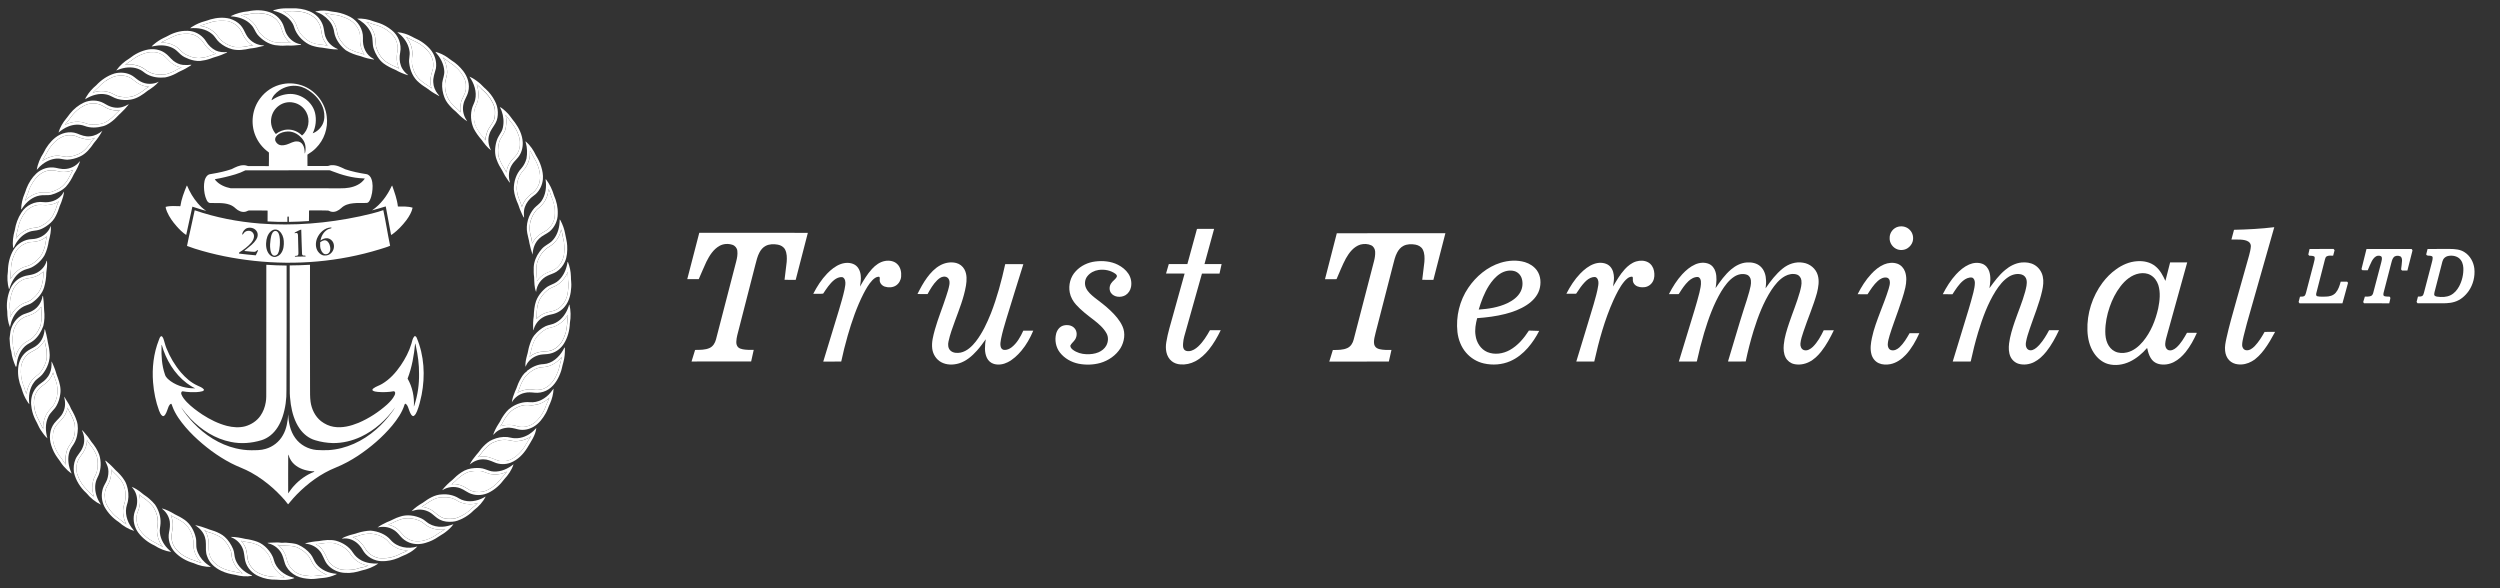 <?xml version="1.0" encoding="utf-8"?>
<!-- Generator: Adobe Illustrator 23.0.0, SVG Export Plug-In . SVG Version: 6.00 Build 0)  -->
<svg version="1.1" id="Слой_1" xmlns="http://www.w3.org/2000/svg" xmlns:xlink="http://www.w3.org/1999/xlink" x="0px" y="0px"
	 viewBox="0 0 5825.7 1371.3" style="enable-background:new 0 0 5825.7 1371.3;" xml:space="preserve">
<rect x="0" y="0" width="5825.7" height="1371.3" fill="#333333" stroke="none"/>
<style type="text/css">
	.st0{fill:#FFFFFF;}
</style>
<g>
	<path class="st0" d="M642.1,22.6c15.8-4.7,32.4-2.8,48.7-3.1c13.8,1,27.7,4.2,39.5,11.5c12.6,8,22,21.4,24.2,36.3
		c1.3,7.6,2,15.6,5.7,22.5c5,10.8,14.6,19.1,25.4,23.8c0.8,0.3,1.5,0.8,2,1.5c-12.4,0.6-24.6-2.3-36.8-4c-8.2-0.6-16.4-2.3-24.2-4.8
		c-9-3-16.8-8.8-23.7-15.2c-6-5.9-11.2-12.8-14.7-20.5c-2.5-5.3-3.4-11.3-6.6-16.3c-9.4-16.1-27.2-25.7-45-29.2
		C637.5,23,640.3,23.4,642.1,22.6 M660,25.9c6.5,3.6,12.7,8,18.2,13c6.2,6.4,11.2,14,13.6,22.6c4.5,14.3,15,26.2,27.5,34.1
		c10.3,6.2,22.6,8.2,34.4,8.8c3.2,0.8,6.3,1.9,9.7,1.6c-4.9-5-8.3-11.3-11.2-17.7c-2-6.5-3.1-13.3-4.2-20.1
		c-2.2-13.2-10.5-25.3-22-32.2c-12.7-7.7-27.7-10-42.3-10.2C675.8,26.3,667.9,25.9,660,25.9z"/>
	<path class="st0" d="M578,26.4c16.4-3.5,33.9-3.6,49.8,1.8c16.3,5.2,29.5,19,34.1,35.4c1.9,6.7,4.1,13.4,8.1,19.2
		c7,10.7,18.5,18.8,31.3,20.4c0,0.3,0,1,0,1.3c-7.9,0.5-15.7,1.8-23.7,1.8c-4,0.1-8-0.6-12-0.1c-8.3,0.8-16.6,0.1-24.8-1
		c-16.1-2.7-30.4-12.4-40.9-24.7c-5.6-7-7.9-16.2-14.5-22.5c-9.6-10.9-23.8-16.7-37.9-18.9c-3.3-0.9-6.9-0.1-10-1.4
		C550.2,31.4,564,27.6,578,26.4 M580.7,32.9c-6.5,1.2-13.3,1.2-19.7,3c6.6,1.1,12.8,4.1,18.2,8c5.3,3.5,10.2,7.8,14,12.9
		c5.6,6.8,7.9,15.7,14.1,22c8.8,9.5,20.3,16.6,33,19.5c12.3,2,24.7,0.5,37,1.3c-6-3.2-9.9-8.9-13.6-14.4c-4.1-6.4-6.2-13.8-8.5-20.9
		c-4.1-13.2-14.5-24.3-27.5-29.1c-7.9-3.4-16.6-3.8-25-4.6C595.4,30.7,587.9,30.8,580.7,32.9z"/>
	<path class="st0" d="M737.8,26.2c11.5-2.5,23.4-2,34.8,0.6c4,0.9,8.1,0.9,12.1,1.7c11.1,2,21.9,5.8,31.9,11.1
		c17.5,9.6,29.9,28.7,29.2,48.9c-0.6,10,0.7,20.3,5.4,29.3c4.2,8.2,10.8,15.3,19.2,19.3c0.9,0.3,1.2,0.8,1,1.7
		c-10.4-1.6-20.7-3.8-30.4-7.7c-12.2-3-24.2-7.1-34.9-13.8c-11.7-9.2-21.4-21.5-25.8-35.9c-1.6-4.9-1.7-10.1-3.4-15
		c-2.1-7.1-5.7-13.7-10.8-19.1c-8.3-9.3-19.1-16.9-31.4-19.9C735.5,26.8,736.6,26.4,737.8,26.2 M757.1,31.2
		c7.8,4.5,14.1,11.4,19.3,18.7c5.9,8.5,8.2,18.7,9.8,28.7c3.6,12.7,12.1,23.5,22,32c4.9,3.5,10.3,6.1,15.9,8.2
		c8,3.8,17.1,4.5,25.1,8.5c-6-8.4-9.4-18.6-10.1-28.9c-0.5-5.3,0.3-10.6-0.3-15.9c-0.4-7-3.2-13.6-6.8-19.5
		c-7.3-11.6-19.4-19.4-32.3-23.4c-7-2.8-14.5-4.9-22.1-5.1c-4.2,0-7.9-2-12-2.4c-2.8-0.5-5.8-0.2-8.2-2
		C757.4,30.4,757.2,30.9,757.1,31.2z"/>
	<path class="st0" d="M490.5,45.2c14.5-4.1,30-5.4,44.8-1.7c9.5,2.8,18.5,7.8,25.2,15.1c5.5,6.1,9,13.7,12.6,21.1
		c7,13.9,21,24,36.6,25.7c2,0.2,4,0.3,6,0.6c-1.5,1.4-3.8,1.3-5.7,1.9c-8.9,2.4-17.9,4.3-27.1,5.1c-13.7,3.1-28.2,5.3-42.1,1.7
		c-10.9-2.9-21-8.4-29.5-15.8c-6.8-5.8-10.4-14.4-17.5-19.9c-13.8-11.7-33-14.9-50.6-13.1c1.3-1.8,3.4-2.8,5.3-4
		c9.1-5.7,19.1-10,29.5-12.7C482.2,48.3,486.3,46.4,490.5,45.2 M494.8,50.8c-9.5,3.5-19.5,5.6-28.9,9.6c13,1,25.3,7.2,34.8,16
		c5.2,4.8,8.6,11.3,13.5,16.5c5.3,4.8,11.5,8.7,17.9,11.8c5.7,2.1,11.3,4.8,17.5,5c7.8,0.4,15.6,0.2,23.3-1.3
		c5.6-1.4,11.5-2.4,17.3-2.3c-6.5-3-12.3-7.7-16.5-13.5c-6.3-7-8.7-16.4-14-24c-4-6.3-9.9-11.3-16.5-14.7c-4.7-2-9.3-4.6-14.4-4.9
		C517.4,47.8,505.9,48.4,494.8,50.8z"/>
	<path class="st0" d="M832.5,43.4c12.9-0.7,26,1.5,38,6.3c4.4,1.8,9.1,2.5,13.5,4.2c10.4,3.7,20.1,9.3,28.7,16.3
		c15.4,12,23.7,32.8,19.8,52.1c-2.2,10.5-1.7,21.6,2,31.6c2.4,6.3,6.5,11.9,11.3,16.5c1.7,1.7,4,2.8,5.2,4.9
		c-10.6-2.8-20.7-7.5-30.2-12.8c-9.6-4-18.9-8.7-27.3-14.9c-11-8.6-18.2-21.1-22.7-34.1c-3.8-11.1-1.1-23.3-5.4-34.2
		c-4.7-12.9-14.4-23.5-25.7-31.1C837.4,46.5,834.6,45.5,832.5,43.4 M854,51.1c12.2,11.4,21.1,27.4,20.9,44.4
		c1,5.7,0.2,11.8,2.6,17.2c3.1,8.5,7.3,16.8,13.5,23.5c5.3,6.5,12.9,10.6,20.2,14.6c6.2,3.6,13.3,5.2,19,9.5
		c-2.3-2.9-2.6-6.5-3.6-9.9c-2.6-8.1-2.6-16.9-1.5-25.3c4.2-15.3,0.2-32.6-10.8-44.2c-11.8-12.3-27.6-20.5-44.1-24.1
		C865.1,54.2,859.3,53.3,854,51.1z"/>
	<path class="st0" d="M391.2,83.6c16.1-9,35-13.7,53.5-11.1c14.7,2.4,28,11.6,35.7,24.3c5.4,8.7,13,16.2,22.2,20.8
		c8.3,3.9,17.8,4.6,26.8,3.7c-0.4,0.8-1.1,1.5-2,1.8c-8.1,3.6-16.4,7.1-25,9.4c-4.3,1-8.3,2.9-12.5,4.3c-7.5,2.6-15.4,4.3-23.3,5.2
		c-8.9,0.6-17.8-1.3-26.1-4.3c-6.8-2.7-13.8-5.6-19.3-10.6c-4.8-4.2-9-9.1-14.3-12.7c-12.4-8-27.9-10.1-42.3-7.9
		c-3.8,0.4-7.5,1.3-11.3,1.9c1.5-2.2,3.7-3.7,5.7-5.5c6.8-5.7,14.3-10.6,22.3-14.5C384.7,86.7,388.1,85.5,391.2,83.6 M419.6,79.8
		c-7.1,1.4-13.9,4.2-20.4,7.3c-8,4.1-16.2,7.7-24.1,11.9c5.1,0.6,10.3,0,15.2,1.6c6.3,0.9,12,3.6,17.6,6.5
		c6.5,3.7,11.6,9.2,16.9,14.3c5.6,5.3,12.9,7.8,19.8,10.7c5.4,2.3,11.3,2.3,17,3.1c3.8,0.4,7.5-0.7,11.2-1
		c10.7-1.1,20.3-6.5,30.6-9.1c-12.4-4.6-22.2-14.5-29.2-25.5c-4.5-7.3-11.3-13-18.9-16.8C444.3,77.4,431.5,78.2,419.6,79.8z"/>
	<path class="st0" d="M925.8,75c12,0.9,23.6,4.8,34.2,10.4c7,4.2,14.8,6.7,21.5,11.3c7.8,5,14.9,11,21,18
		c10.5,12.1,15.8,28.8,13.3,44.7c-2.8,10.9-7.2,21.7-6.1,33.1c0.4,9.7,4.4,18.9,10.4,26.5c1.2,1.7,3.1,3,3.6,5.1
		c-7.8-4.2-15.5-8.5-22.6-13.8c-7.7-6.2-16.6-10.6-23.9-17.2c-14.2-11.2-21.8-28.9-23.7-46.6c-1.2-9,2.3-17.9,0.8-26.9
		c-1.8-13.7-8.9-26.3-18.6-36.1C932.6,80.4,928.9,78,925.8,75 M946.1,86c9.7,11,15,25.8,15,40.4c-1.6,11.7-2.5,24.2,2.3,35.3
		c3.6,12,11.6,22.1,21.6,29.4c6.7,5.5,14.8,9,21,15.1c-2.4-5.6-3.1-11.8-3.3-17.8c0.5-9.6,3.2-19,6.1-28.2
		c3.4-16-2.6-33.3-14.5-44.4c-6.9-7.3-15.1-13.4-24.1-17.9C962,94.3,954.2,90,946.1,86z"/>
	<path class="st0" d="M301.1,136.5c13-10.4,28.2-18.3,44.7-21.2c13.1-2.1,27.2,0.3,38.2,7.9c7.8,5,13.1,12.9,20.3,18.7
		c6.3,4.8,13.7,8.4,21.7,9.3c6.6,0.6,13.4,0.5,20-0.4c-0.4,0.9-1,1.5-1.8,2c-7.4,4.6-14.8,9.1-22.8,12.5c-3.9,1.5-7.3,3.9-11,5.8
		c-8,4.2-16.6,7.6-25.5,9.3c-14.5,1.5-29.7-0.3-42.6-7.5c-5.5-2.9-9.8-7.5-15.4-10.2c-14-7.2-30.8-6.9-45.6-2.3
		c-3.6,1-6.9,2.8-10.4,3.9C278.8,152.9,289.3,143.6,301.1,136.5 M330.8,126.6c-9,3.2-17.1,8.5-24.6,14.3
		c-5.2,3.4-10.4,6.8-15.2,10.8c3.7-1.6,7.7-1.3,11.6-1.3c11.7-0.3,23.5,3.3,33.1,9.8c8.7,7.3,19.5,12.4,30.9,13.2
		c6.3,0.3,12.7,0.5,19-0.2c5.7-1.1,11.1-3.4,16.4-5.6c7.3-3,13.5-8.5,21.3-10.1c-6.6-1.4-13.3-3.1-18.7-7.1
		c-6.9-3.9-11.9-10.1-17.5-15.6c-7.5-8.1-18.4-13.3-29.6-13.3C348.5,120.9,339.2,122.9,330.8,126.6z"/>
	<path class="st0" d="M1014.6,120.8c10,2.5,19.5,7,28,12.9c3.3,2.2,6.3,5,9.7,7.1c10.5,6.5,19.6,15.1,27.2,24.8
		c10.3,13.5,16.1,31.4,11.6,48.2c-2.2,10.1-9.2,18.5-11.1,28.7c-2.7,11.4-0.7,23.6,4.9,33.8c1.2,2.2,2.8,4.1,3.8,6.4
		c-8.2-5.3-15.7-11.7-22.5-18.7c-3.9-4.4-8.9-7.7-12.9-12c-7.1-7.2-14-15-17.5-24.6c-4.2-10.9-6.3-22.7-5.3-34.3
		c1.2-9.2,5.5-18.1,4.8-27.5c-0.9-15-7.7-29.1-17.4-40.4C1016.7,123.7,1015.2,122.5,1014.6,120.8 M1034.5,137.8
		c4.3,8.6,7.1,18.1,7.5,27.7c0.8,9.9-4.1,19-4.9,28.7c-1.1,17.6,4.2,36.2,17.1,48.8c5.9,6.8,13.5,12,19.2,19
		c-1.5-6.4-1.1-12.9,0-19.3c1.4-12.6,11.2-22.5,12.3-35.1c0.2-7.3,0.6-15-2.4-21.9c-4.7-12.1-13.1-22.5-23-30.8
		c-5.5-5.3-12.5-8.7-18.3-13.6c-2.9-2.6-6.9-4-9.4-7.1C1031.2,135.6,1034.1,136.5,1034.5,137.8z"/>
	<path class="st0" d="M266.6,171.3c14-3.7,29.6-2.4,42,5.3c6.4,4.1,11.8,9.7,18.6,13.2c13.1,7.3,29.7,7.4,42.9,0.5
		c-7.1,8.5-16.4,15-25.7,20.9c-11.6,9.2-24.2,18.1-39,20.8c-10.3,1.9-21.1,1.4-31.2-1.3c-9.1-2.3-16.6-8.6-25.8-10.4
		c-17.3-4.1-35.3,1.7-50,11c0.5-2.4,2-4.5,3.3-6.6c5.9-9.9,13.6-18.5,22.4-25.8C235.7,186.4,250.3,176.4,266.6,171.3 M265.5,178.6
		c-14,5.2-26.6,14-36.5,25.2c-4.6,3.8-8.8,8.1-12.9,12.5c11.9-5.1,25.8-5.2,38.1-1.3c6.8,2,12.6,6.2,19.2,8.7
		c13,3.8,27.3,4.1,40.1-0.6c6.5-2.8,12.6-6.4,18.4-10.4c5.2-3.5,9.6-8.2,15.5-10.7c-14.3,0.2-27.2-7.5-37.8-16.5
		C297.5,175.3,280.1,173.8,265.5,178.6z"/>
	<path class="st0" d="M1093.9,178.6c8.2,3.4,15.5,8.5,22.3,14c5.8,4.6,10.3,10.4,16,15.1c8.4,7.7,15.4,16.8,20.6,26.9
		c4.6,8.2,7.1,17.4,7.3,26.8c0.2,8.7-1,17.6-5.3,25.3c-4.7,8.7-11.6,16.2-14.4,25.9c-4.4,12.4-2.4,26.5,4.1,37.8
		c-9.2-6.5-16-16-22.6-25c-6.8-7.7-12.9-16.1-17.8-25.3c-7.3-15.9-8.7-34.7-3-51.3c1.8-5.4,5-10.4,6.1-16.1
		C1111.7,213.8,1104.8,194.1,1093.9,178.6 M1110.9,196.7c5.2,15.7,6.3,33.5-1.2,48.5c-5.3,10.5-6,22.7-4.8,34.3
		c1.2,10,5.5,19.3,11.3,27.4c4.4,7.3,11,12.9,15.3,20.3c-0.3-6.7,1.7-13.1,3.8-19.4c3.8-11.2,13-19.5,16.8-30.7
		c1.6-7.1,1.9-14.5,1.3-21.8c-1.2-9.9-6.4-18.6-11.5-26.9c-5.2-7.7-11.7-14.3-18.8-20.3C1119.3,203.9,1115,200.4,1110.9,196.7z"/>
	<path class="st0" d="M658.8,195.9c16.4-3.3,33.8-1.5,49.3,4.9c28.7,11.8,50,39.8,53.3,70.7c3.6,26.6-6,54.6-25.1,73.5
		c-5.8,6.1-12.8,10.9-19.9,15.3c0.2,8.9,0,17.7,0.1,26.6c15.5,0,30.9,0,46.4,0c3.4-0.1,6.4-2.2,9.9-2c11.2-0.7,21.5,4.6,31.3,9.4
		c16.2,5.5,33,8.9,49.8,11.5c5.7,1,9.8,6,11.6,11.2c3.8,10.4,3.1,21.7,1.5,32.5c-1,6.1-2.7,12.1-5.5,17.6c-1.4,2.5-3.4,5.5-6.6,5.7
		c-10.6,0.9-21.3-0.5-31.9,0.9c-10,0.9-20.3,3.9-27.7,11.1c-6.2,5.8-14.7,10.5-23.4,8.5c-3.1-0.4-5.6-3-8.9-2.7
		c-14.3-0.5-28.6-0.4-42.9-0.2c-0.2,8.2,0.2,16.5-0.2,24.7c-15.6,1-31.1,1.8-46.7,2c-0.1-3.6,0-7.1-0.1-10.7c-0.1-1.2-0.8-2-2-2.3
		c-1.2,0.8-1.7,2-1.4,3.4c0,3.2,0,6.4,0,9.6c-15.4,0-30.8,0-46.2-1.1c0.2-8.4,0-16.9,0.1-25.3c-13.8-0.6-27.8,0-41.6-0.3
		c-3.8-0.5-6.7,2.4-10.2,3c-8.4,1.9-16.8-2.2-22.8-7.8c-4-3.9-8.9-7-14.2-8.8c-14.4-5.1-29.9-3.1-44.8-3.8c-4.2,0.2-6.9-3.6-8.5-7
		c-4.4-9.5-6-20-6.2-30.4c0.1-9,0.9-19.3,7.5-26.2c3.1-3.4,7.9-3.9,12.3-4.5c15-2.5,30-5.8,44.4-10.7c9-4.4,18.2-9.5,28.5-9.2
		c3.5-0.2,6.7,1.1,10,1.9c16.2,0.3,32.3-0.2,48.5,0.2c0.5-9.5,0-19.1,0.2-28.6c-0.2-1.2,0.5-3-0.8-3.8c-13.8-9.8-24.7-23.6-31-39.3
		c-11.4-28-7.1-61.8,11.1-85.9C618.5,212.3,637.7,199.8,658.8,195.9 M650.2,211.2c-7.7,5.6-15.2,12.8-17.5,22.4
		c0.9-0.4,1.8-0.9,2.6-1.4c12.2-8.2,26.7-13.2,41.4-13.3c25.8,0,50.9,18.5,57.3,43.7c3.9,15.9,2,33.3-5.3,48
		c10-3.6,18.4-11.6,23.1-21.1c5.1-10.5,5-22.8,2.2-33.9c-4.4-15.9-14.7-29.7-27.6-39.8c-9.2-7.3-19.9-13.4-31.7-15.2
		C679.2,197.9,663,202.2,650.2,211.2 M650.2,246.1c-9.6,6.8-16.3,17.6-18.1,29.3c-2.3,13.1,2,26.9,10.7,36.9
		c7.9-6.2,17.7-10.3,27.9-10.3c12.3-0.4,24.5,4.9,33.1,13.8c15.5-12.8,19.6-36.8,10-54.3c-6-11.5-17.3-20-30-22.4
		C672.2,236.5,659.8,239.2,650.2,246.1 M646.2,315c-3.4,3.1-6.1,7.7-4.8,12.4c1.6,4.8,5.5,8.8,10.3,10.4c5.4,1.8,11.2,0.5,16.5-1
		c8.2-2.4,15.6-8,24.5-7.2c5.1-0.1,9.9,3,12.6,7.2c3.7,5.6,4.5,12.4,4.8,19c-0.2,0.3-0.6,0.9-0.8,1.3c0.4-0.1,1.1-0.3,1.5-0.4
		c2.5-10.5,1.6-22.3-4.9-31.2c-8-11.2-21.1-19.5-35.2-19.1C661.9,306.8,652.9,309.1,646.2,315 M571.9,396.9
		c-7.5,3.8-15.4,7-23.5,9.4c-15.7,4.7-31.6,8.5-47.8,11.3c0.5,1.1,1.1,2.1,1.9,2.9c9,10.1,22.1,15.7,35.1,18.2
		c85.3,0.2,170.6,0,256,0.1c13.5,0.2,27.5-1.6,39.6-7.9c6.8-3.4,12.6-8.5,17-14.8c-1.2-0.3-2.3-0.4-3.5-0.4
		c-25.3-0.9-49.9-7.8-73.3-17c-2.2-0.8-4.3-2.1-6.7-1.9C701.8,396.8,636.8,396.7,571.9,396.9z"/>
	<path class="st0" d="M195.5,239c14.5-6.5,32-6.3,46.1,1.3c3.5,1.9,6.9,4.1,10.5,5.8c11.3,5.5,24.9,6.8,36.7,2
		c4.1-1.1,7.5-4,11.5-5.1c-6,7.5-12.5,14.7-19.6,21.2c-4.9,4.1-8.9,9.3-13.7,13.5c-7.8,6.9-16.4,13.5-26.7,16.3
		c-14,3.9-29.5,4.8-43.3-0.6c-12.4-4.6-26.4-3.5-38.5,1.6c-8.2,3.3-15.4,8.4-22.2,13.9c3.5-12.1,10.1-23.2,18.2-32.9
		c3.2-3.4,5.5-7.6,8.6-11.2C171.8,254,182.8,244.9,195.5,239 M202.4,243.4c-16.9,6.4-30.6,19.3-40.5,34.1c-4,4.3-7,9.3-10.9,13.6
		c15.2-8,33.9-10.2,49.9-3.5c7.5,3.2,15.9,2.7,23.9,2.4c6.2-0.1,12.1-2.2,18-3.8c8.2-3.7,15.6-9.3,21.9-15.8
		c4.6-4.5,8.7-9.5,14.2-13.1c1.8-1.1-2.5-1.1-2.2-0.2c-4.8,1.3-9.9-0.1-14.7-0.8c-8.2-1.2-15.4-5.5-22.4-9.6
		C228.4,240.4,214.5,239.3,202.4,243.4z"/>
	<path class="st0" d="M1164.8,249.4c5.2,2.1,9.1,6.4,13.4,9.9c8.7,7.5,14.4,17.6,21.7,26.2c9.8,13.4,17.4,29.2,18.2,46
		c0.6,12.4-2.8,25.2-10.6,34.9c-4.9,6.3-11.3,11.5-15.2,18.6c-7.3,12.1-8.1,27.3-3.8,40.6c-2-0.9-2.9-3.1-4.2-4.7
		c-5.3-7.3-10-15.1-13.9-23.3c-5.1-7.9-9.8-16.2-12.9-25.1c-5.4-13.6-4.6-29-0.6-42.9c2.1-8.6,7.6-15.5,11.7-23.2
		c3.2-5.9,4.1-12.6,4.6-19.2C1174,274.2,1171,260.9,1164.8,249.4 M1178,267.9c3.5,11.5,2.2,23.8-0.7,35.3c-2.4,6.4-6,12.3-9.6,18.1
		c-7,11.4-7.7,25.3-6.7,38.3c0.3,5.7,2.8,10.9,5,16c3.7,9.4,10.1,17.3,14.2,26.5c0.6-9.8,4.8-19,10.7-26.7
		c5.3-7.2,12.9-12.7,16.5-21.1c4.9-9.9,4.8-21.3,3.2-32c-2.8-10.4-7.2-20.4-13.3-29.3c-3.3-5.1-7.8-9.3-11-14.5
		C1183.8,274.7,1180.5,271.6,1178,267.9z"/>
	<path class="st0" d="M209.7,317.6c10.8-0.8,20.8-6,28.9-13c-5.3,10.2-12.1,19.6-19.5,28.3c-8.6,12.7-18.6,25.5-32.9,31.9
		c-9.3,4.4-19.4,6.8-29.6,7.4c-8.1-0.1-15.9-3.2-24-2.7c-14,0.8-27.2,7.3-37.5,16.5c-3.6,2.8-6,6.7-9.4,9.8
		c2.1-14.1,8-27.5,15.7-39.5c6.4-13.5,15.5-25.9,27.1-35.3c13.9-11.3,33.5-16.3,50.6-10.1C188.9,314.9,199.1,319,209.7,317.6
		 M145.6,318.6c-15,6.6-26.2,19.5-34.3,33.4c-3.7,7.9-8.8,15-12.5,22.9c5.8-4.2,12.3-7.5,19.2-9.3c4.3-0.9,8.3-2.8,12.8-2.6
		c8.1-1,15.8,2,23.8,2.4c13.1,0,26-4,36.9-11.1c6.8-5,12.3-11.3,17.3-18c3.6-4.8,6.4-10.5,11.4-14.1c-0.1-0.2-0.3-0.7-0.4-1
		c-2.5,2.2-5.9,2.7-9,3.2c-5.4,0.1-11.1,0.8-16.3-1.2c-7.3-1.4-14-4.5-20.8-7.1C164.4,314.4,154.3,314.5,145.6,318.6z"/>
	<path class="st0" d="M1225.4,332.9c-0.1-0.9-2-3.3,0-3.1c10.1,8.9,17.9,20.2,23.5,32.4c5.1,8.2,9.5,17,12.3,26.4
		c2.8,9.3,4.8,19,3.9,28.8c-1.1,13.1-7,25.8-16.6,34.8c-4.1,3.6-8.9,6.5-12.7,10.4c-7.4,7.5-13.2,17.1-14.6,27.7
		c-0.7,5.7-0.3,11.4,0.1,17.1c-2.5-2.3-3.2-6-5-8.8c-3.5-7.1-6.3-14.6-8.7-22.1c-5-11.1-9.2-22.8-10.2-35.1
		c-0.4-17.8,5.3-36.3,17.7-49.3c5.7-6.4,9.6-14.4,11.8-22.7C1229,357.3,1228.6,344.7,1225.4,332.9 M1232.9,372.7
		c-2.6,9-6.9,17.5-13.3,24.4c-7.1,7.6-11.6,17.3-14.1,27.4c-0.8,7.3-2.2,14.8-0.6,22.2c1.4,12.6,8.2,23.6,11.3,35.7
		c3.9-13.4,13.4-24.8,24.9-32.6c7.4-5.6,12.2-13.8,15.4-22.4c5-17.3,0.1-35.6-7.5-51.3c-2.1-4.5-5.2-8.5-7.2-13
		c-1.9-4.3-4.6-8.2-6.8-12.3C1234.8,358,1235.2,365.6,1232.9,372.7z"/>
	<path class="st0" d="M181.8,380.5c1.7-1.6,2.9-3.8,4.9-5.1c-3.5,10.7-8.5,20.8-14.5,30.3c-4.9,10.6-10.9,20.8-18.7,29.5
		c-9.5,9.4-21.9,15.4-34.7,18.8c-8.6,1.8-17.5-0.2-26.2,1.6c-16.6,2.9-30.5,14.5-39.8,28.2c-1.2,1.5-1.7,3.7-3.6,4.5
		c0.3-13,3.2-25.9,8.4-37.7c1.7-3.6,2.5-7.6,4-11.3c5.1-13,12.7-25.2,22.9-34.9c11.9-11.2,29-16.6,45.1-13.4
		c5.3,1,10.5,2.5,15.9,2.8C158.9,394.7,172.4,389.9,181.8,380.5 M140.7,400.3c-7.3-1.6-14.5-3.8-22-3.3
		c-12.4-0.2-23.8,6.6-32.4,15.1c-7.2,8.1-13.1,17.4-17.4,27.3c-2,4.7-2.8,9.8-5.2,14.3c-2.1,3.9-2.6,8.5-5,12.3
		c-0.4,0.5-0.6,1.2-0.3,1.9c1.6-2.8,4.3-4.7,6.8-6.7c9.9-7.5,22-12.9,34.6-13c7.9-0.3,16.4,1.2,23.8-2.4c4.7-2.1,9.7-3.6,14.1-6.5
		c12.3-6.8,20.2-19.2,26.2-31.6c1.8-4.2,4.3-7.9,6.6-11.8C161.3,400.5,150.7,401.5,140.7,400.3z"/>
	<path class="st0" d="M1271.3,417.6c0.3,0.2,1,0.6,1.3,0.7c8.4,11,14.4,23.7,18.3,36.9c6,13.6,9.4,28.4,8.8,43.2
		c0,15.6-7.1,31.1-19,41.1c-7.6,6-17,9.3-23.9,16.1c-10.4,9.6-15.4,23.8-15.5,37.7c-3.4-8.4-5.5-17.5-7.5-26.3
		c-1.1-8-3.8-15.7-5.1-23.6c-3.9-20.4,2.6-42.2,16-58c5.3-5.8,12.2-10,16.7-16.4C1271.9,454.3,1274,435.1,1271.3,417.6
		 M1278.4,440.6c-1.1,7.7-2.3,15.5-6.1,22.5c-3.4,8.6-9.8,15.3-16.6,21.3c-8.3,6.1-13.7,15.4-17.4,24.9c-5.6,13.7-5.1,29.3-0.9,43.3
		c1.6,4.8,1.7,10,2.9,14.9c3.6-8.1,9.4-15.2,16.6-20.5c6.5-5.1,14.3-8.1,20.6-13.4c6.8-6.2,11.5-14.5,14.1-23.3
		c1.7-9.2,1.6-18.5,0.6-27.7c-1-5.9-2.7-11.6-4.6-17.3C1284,457.2,1282.4,448.5,1278.4,440.6z"/>
	<path class="st0" d="M435.2,432.6c0.2,0,0.6,0.1,0.8,0.1c6.2,14.7,14.3,28.7,24.7,40.8c5.9,6.7,12.2,13.2,19.9,17.8
		c-11-2.3-21.5-6.7-32.3-9.7c-4.6,22-9.8,43.9-14.4,65.9c-8.7-5.4-15.8-13-22.6-20.6c-8.8-10-16.7-21-22-33.3
		c-1.4-3.7-3-7.5-3.3-11.5c11.1-3.1,22.9-1.7,34.3-1.6C422.7,463.8,428.9,448.1,435.2,432.6z"/>
	<path class="st0" d="M912.5,434.1c0.3-0.7,0.7-1.2,1.4-1.6c5.5,15.9,11.5,31.8,13.3,48.7c11.4,0.2,23.2-0.7,34.3,2.8
		c-2.1,10.5-7.9,19.7-13.9,28.3C938,525,927,536.7,914.2,546c-0.9,0.7-1.9,1.1-2.9,1.5c-4-22.2-8.1-44.4-12.4-66.5
		c-10.6,3.5-21.4,6.2-32.1,9.2C887.2,476.6,902.1,456.1,912.5,434.1z"/>
	<path class="st0" d="M142.9,455.6c2.7-2.6,3.8-6.3,6.3-9c-0.6,8.4-3.4,16.4-6.2,24.2c-1.5,4.6-4,8.8-5.2,13.5
		c-2.8,8.6-6.3,17.1-11.2,24.8c-4.9,7.7-12,13.5-19.5,18.6c-6.4,4.1-13.4,7.8-21,9c-5.8,1.2-11.8,1.1-17.3,3.3
		c-14.7,5.2-26.4,17-33.6,30.6c-1.5,2.5-1.9,5.9-4.7,7.3c-1.8-13.8,0-28,3.9-41.3c2.3-14.6,7.3-28.8,15.5-41.1
		c10.5-16.9,31.1-27.2,50.9-24.5C116.1,472.7,132.7,467.5,142.9,455.6 M106.7,478.1c-7.5-0.4-15.2-1.4-22.7,0.3
		c-7,1.9-13.7,5.3-19.2,10c-8.8,7.4-13.9,17.9-18.4,28.2c-3.5,9.2-5,19-7.6,28.4c-0.8,3.7-0.9,7.5-1.9,11.2
		c8.7-11.9,21.8-21.2,36.3-24.3c6.8-1.5,14.1-1,20.4-4.3c12.3-5.9,24.1-14.5,30.3-27c3.6-7,6.8-14.4,8.8-22.1
		c1.2-3.3,2.8-6.5,4.5-9.6C128.5,475.6,117.3,477.6,106.7,478.1z"/>
	<path class="st0" d="M453.7,490c49,16.9,100.3,26.8,152,30.9c78,6,156.7-0.5,233.1-16.8c18.3-4.1,36.7-8.2,54.4-14.4
		c5.9,27.5,10.1,55.5,15.9,83c-7.9,3.5-16.3,5.6-24.5,8.3c-94.4,29-194.8,37.5-292.9,26.8c-46.7-5.1-93-14.2-137.9-28.4
		c-6.1-1.9-12-4.1-18-6.3C441.2,545.5,448,517.8,453.7,490 M575.9,531.5c-6.1,2.2-10.3,8-11.7,14.2c0.6,2.1,2.9-0.4,3.3-1.5
		c4.3-7.7,16.9-8.9,22-1.4c5.2,7.1,1.1,16.5-3.9,22.6c-8,9.3-18,16.6-28.3,23c-0.1,0.8-0.3,1.6-0.4,2.5c13,1.6,26.1,2.9,39.1,4.1
		c1.7-4.1,4.3-7.9,5.5-12.3c-3.5,0.1-5.1,4.5-8.9,4.1c-7.7,0-15.4-1.5-23.1-1.9c1-2.2,3.4-3,5-4.6c8-6.6,16.7-12.9,22.4-21.8
		c4-5.8,5.3-14.3,0.8-20.2C593.1,531.4,583.6,529.1,575.9,531.5 M738.8,555.6c-3.8,9.7-4,21.6,2.1,30.4c3.6,5.1,9.1,9.6,15.7,9.4
		c5.9,0.4,11.9-1.9,15.7-6.4c5.8-6.1,7.6-15.7,4.3-23.4c-2.2-5.3-7.2-9.3-12.9-10.4c-6.1-0.8-12.1,1.7-17,5.3
		c1.9-9.9,7-19.7,15.8-25.1c2.9-2,6.5-2.3,9.7-3.6l0-1.8C757,530.1,744.3,542.1,738.8,555.6 M687,541.8c-0.1,0.5-0.4,1.3-0.5,1.8
		c2.1-0.2,4.9-1.8,6.7,0.2c0.8,1.4,1.1,3.1,1.2,4.7c0.3,13.3,0.7,26.7,1,40c-0.1,2.1,0.3,4.7-1.3,6.4c-1.9,1.5-4.5,1.2-6.8,1.5
		l-0.1,1.7c8.3-0.3,16.6-0.4,24.9-0.4c0.7-3-2.8-1.7-4.4-2.1c-2.6,0.1-4.2-2.5-3.9-4.9c-0.9-18.5-1.1-37.1-1.8-55.7
		C696.6,536.2,692,539.6,687,541.8 M636.9,535.6c-9.3,3.8-14.3,13.9-16,23.3c-1.8,10.8-1.3,22.9,5.3,32.1c3.4,5,9.4,8.5,15.5,7.7
		c5.6-1.1,10.8-4.4,13.8-9.3c5.5-8.1,6.4-18.3,5.8-27.8c-0.5-8.6-3.8-17.5-10.4-23.2C647.2,534.9,641.6,533.9,636.9,535.6z"/>
	<path class="st0" d="M1288.9,558.9c11.2-12.9,15.4-30.6,15.3-47.4c1.4,0.7,1.9,2.4,2.7,3.7c4.5,8.9,8,18.4,9.8,28.2
		c1.5,9.7,4.6,19.1,5,29c0.6,12.7-0.1,25.9-5.4,37.7c-4.2,9.4-11.1,17.7-19.7,23.2c-6.5,4.1-14.1,5.9-20.9,9.3
		c-14.5,6.9-25.2,21.6-26.4,37.8c-4.5-11-4.1-23.3-4.7-34.9c-1.2-7.6-1-15.3-0.9-23c0.7-12.9,5.9-25.4,13.5-35.8
		c3.5-4.7,7.3-9.4,12.1-12.8C1275.8,569,1283.7,565.5,1288.9,558.9 M1307.6,534.7c-2.7,16.6-13.3,31.7-27.8,40.1
		c-10,5.6-17.8,14.5-22.9,24.7c-3.4,6.8-6.5,14.1-6.6,21.8c-0.4,7.8-0.1,15.6,0.5,23.3c0.7,3.5,0.7,7,0.5,10.5
		c6.9-10.6,17.8-18.2,29.7-22.2c8.8-2.9,17.1-7.8,22.7-15.3c5.2-6.1,8-13.7,10.1-21.3c1.7-10.3,1.6-20.8,0.5-31.1
		c-0.7-6.6-3.2-12.8-3.8-19.3C1309.9,542.3,1309.2,538.3,1307.6,534.7z"/>
	<path class="st0" d="M113,536.9c2.4-3.2,3.7-7,5.5-10.6c0.9,11.7-1.6,23.5-4.8,34.8c-1.6,11.6-4.7,23.1-9.9,33.7
		C96.6,607,85.9,617,73.2,623.3c-7.2,3.4-15.4,4.1-22.2,8.4c-13.2,7.6-22,21-27.1,35.1c-1.1,2.5-1.3,5.3-2.9,7.5
		c-3.9-13.6-4.7-28-2.6-41.9c0.2-17.4,4.1-35,13-50.1c9.1-14.6,25.6-24.7,43-25.1C89.6,556.8,104.4,549.3,113,536.9 M96.2,559.1
		c-9.2,4.4-19.6,4.7-29.6,5.5c-9.9,3-19.4,8.4-26,16.5c-6.3,8-9.8,17.7-12.6,27.3c-1,6.4-2.6,12.7-2.4,19.2
		c-0.7,7.7-1.8,15.3-1.4,23c7.9-13.8,20.5-25.9,36.3-29.7c15.1-3.8,27.8-14.4,36.3-27.3c4.6-8.6,8.2-17.9,9.3-27.6
		c0.6-5.2,2.1-10.2,3.4-15.3C105.2,553.7,101.1,557,96.2,559.1z"/>
	<path class="st0" d="M4424.2,528.1c9.3-2,19.6,0.6,26.2,7.7c7.2,7.1,9.4,18.3,6.4,27.8c-1.9,5.8-5.9,10.7-10.8,14.2
		c-6.8,4.9-16,6-23.9,3.5c-11.1-3.6-19.3-15-18.7-26.7C4403,542.2,4412.2,530.6,4424.2,528.1z"/>
	<path class="st0" d="M5205.9,535.5c31.3-0.7,62.6-2.3,93.8-6.1c-18.6,65.3-37.2,130.6-55.8,195.9c-5.5,19.3-11.1,38.6-15.7,58.1
		c-1.5,6.9-3.4,13.9-3.4,21c0,5.3,3.5,10.9,9.1,11.7c7.9,1.2,14.8-4.1,20.1-9.4c9.3-9.8,16.5-21.4,23.1-33.2
		c8.1-0.3,16.3-0.1,24.5-0.1c-7.7,14.3-15.7,28.5-25.5,41.5c-8,10.5-17.1,20.5-28.7,27.1c-9.8,5.7-21.4,8.4-32.7,7
		c-7.5-0.8-14.9-4-20.1-9.5c-5.8-5.9-8.7-14-9.5-22.1c-1.2-9.7,1.1-19.4,3-28.8c6.5-29.8,15.2-59,23.3-88.4
		c9.8-35,19.8-69.9,29.6-105c1.8-6.9,3.6-13.8,4.1-21c0.3-4.3-1.8-8.5-5.3-10.9c-5.3-3.6-11.8-4.4-17.9-4.9
		c-7.4-0.4-14.7-0.1-22.1-0.2C5201.7,550.8,5203.9,543.2,5205.9,535.5z"/>
	<path class="st0" d="M2789.2,533.8c1.9-0.9,4.4-0.2,6.5-0.4c11.2,0,22.3,0,33.5,0c-7.5,27.3-14.8,54.6-22.4,81.9
		c13.3,0.2,26.6,0,39.9,0.1c-1.7,7.3-3.2,14.7-4.9,22.1c-13.6,0-27.3,0-40.9,0c-12.3,44-24.7,87.9-37.1,131.8
		c-2.7,9.9-6.2,19.7-6.8,30.1c-0.3,4.9-0.8,10.3,2,14.6c2.5,3.8,7.6,4.6,11.8,4.3c8.1-0.6,15.2-5.4,21.1-10.7
		c11.6-10.8,20-24.5,27.7-38.2c8.4,0.1,16.7,0,25.1,0c-7.7,15.9-16.6,31.5-27.7,45.3c-8.9,10.9-19.4,20.8-31.9,27.3
		c-10.5,5.5-22.6,8.2-34.4,7.2c-7.3-0.5-14.5-2.9-20.2-7.5c-6.6-5.2-10.8-13-12.5-21.2c-1.6-7.6-1.5-15.5-0.2-23.1
		c3.4-21.7,10.3-42.7,16-63.9c8.9-32,17.9-64,26.7-96c-14.4,0-28.9,0.1-43.3-0.1c2.2-7.3,4.1-14.7,6.4-22c14.4,0.1,28.8,0,43.3,0
		C2774.2,588.3,2781.6,561,2789.2,533.8z"/>
	<path class="st0" d="M640.7,538.2c3.8-0.7,7.2,2.3,8.5,5.7c3.7,8.7,3.3,18.4,2.8,27.6c-0.8,6.5-1,13.4-4.3,19.3
		c-2.3,4.3-8.5,6.8-12.5,3.4c-3.7-3.5-4.7-8.8-5.3-13.6c-1.2-7.6-0.4-15.4,0.6-23c0.8-5.1,1.6-10.4,4.4-14.9
		C636.1,540.5,638.2,538.7,640.7,538.2z"/>
	<path class="st0" d="M1629.5,542.5c84.3,0.1,168.7-0.2,253,0.1c-9.6,36.5-18.9,73-28.3,109.5c-8.7,0-17.3,0.2-26-0.1
		c1.8-13.8,3.4-27.7,5-41.5c0.7-9.7,0.8-20-3.7-28.9c-3.3-6.5-10.1-10.3-17-11.5c-9.4-1.7-19.7-1.6-28.3,2.9
		c-6.4,3.3-11.2,9.1-14.5,15.4c-4.8,9-7,19.1-9.6,28.9c-12.8,49.8-25.6,99.5-38.3,149.3c-2.4,9.8-5.7,19.6-6,29.8
		c-0.2,4.5,0.9,9.4,4.2,12.7c2.8,2.8,6.8,4,10.7,4.8c8.5,1.7,17.1,1.4,25.7,1.4c-1.9,9-4.1,18-6,27c-46.3,0.2-92.6,0-138.9,0.1
		c2.7-9,5.6-18,8.3-27c11.5-0.2,23.6,0.3,34.2-4.7c7.7-3.7,12.3-11.6,14.4-19.5c15.7-60.6,31.4-121.1,47.1-181.7
		c2.2-8.2,3.7-16.7,2.7-25.1c-0.7-6.5-5.5-12.1-11.6-14c-9.7-3.1-20.7-2.6-29.7,2.4c-14.5,8-23.6,22.7-30.8,37.1
		c-6.2,13.4-11.9,27-17.8,40.5c-8.9,0.2-17.9,0-26.8,0.1C1610.9,614.5,1620.2,578.5,1629.5,542.5z"/>
	<path class="st0" d="M3115.1,543.6c84.4-0.4,168.8,0,253.1-0.2c-9.3,36.2-18.7,72.4-28,108.7c-8.7,0-17.3,0.2-26-0.1
		c1.8-13.8,3.4-27.7,5-41.5c0.7-9.7,0.8-20-3.7-28.9c-3.2-6.4-10-10.2-16.9-11.5c-9.4-1.7-19.7-1.6-28.3,2.9
		c-6.4,3.3-11.2,9.1-14.5,15.4c-4.9,9-7,19.1-9.6,29c-12.3,47.8-24.6,95.7-36.9,143.5c-2.2,8.9-4.8,17.7-6.6,26.8
		c-1,6.1-2,12.9,1.1,18.6c2.1,4.1,6.5,6.2,10.8,7.3c9.1,2.2,18.6,1.9,27.9,1.9c-2,9-4.1,18-6.1,27c-46.3,0.1-92.6,0-138.8,0.1
		c2.7-9,5.6-18,8.3-27c11.4-0.2,23.5,0.3,34.1-4.7c7.7-3.6,12.4-11.5,14.4-19.5c15.8-60.9,31.6-121.8,47.4-182.7
		c1.9-7.2,3.1-14.8,2.7-22.3c-0.3-6-3.5-12-9-14.7c-7.8-3.7-17-4-25.3-1.8c-15.6,4.8-26.2,18.6-33.9,32.3
		c-8.4,15.6-14.7,32.2-21.8,48.3c-9,0.3-17.9,0.1-26.9,0.1C3096.7,614.9,3106.1,579.3,3115.1,543.6z"/>
	<path class="st0" d="M746.1,564.5c3.9-2.6,8.6-5.8,13.5-4.1c5.7,2.2,8.5,8.5,9.6,14.2c1.1,5.1,0.9,11.4-3.3,15.1
		c-1.6,1.7-3.8,2.8-6.2,2.6c-5.6,0.7-9.5-4.6-11.4-9.2C745.4,577.3,746,570.7,746.1,564.5z"/>
	<path class="st0" d="M5381.9,580.2c18.6-0.2,37.3,0,56-0.1c0.7,1,1.5,2.1,2.3,3.1c-1.3,4.1-2.2,8.4-3.3,12.6
		c-4.9,0-10-0.8-14.6,1.3c-2.8,1.4-3.8,4.6-4.5,7.4c-6.7,26-13.4,52-20,78c-0.7,2.5-1.4,6.8,2,7.8c6.5,1.5,13.3,0.9,19.9,0.9
		c8.3-0.1,17.2-2.3,22.9-8.7c6.4-7.4,9.4-16.9,11.9-26.2c5,0,10-0.1,15,0.1c0.6,0.9,1.3,1.8,2.1,2.6c-4.1,16-8.8,31.9-13.1,47.9
		c-33.3,0.1-66.6,0-99.9,0c-0.9-1-1.5-2.1-2.2-3.1c1.2-4.1,2.1-8.3,3.2-12.5c3.3-0.2,7.1,0.3,10.1-1.5c2.2-1.7,3-4.5,3.8-7.1
		c4.9-18.7,9.8-37.4,14.7-56.1c1.8-7.3,4.1-14.5,5.5-21.9c0.1-2.4,1.1-6.1-1.6-7.4c-3.5-1.5-7.5-1.2-11.1-1.5
		c-0.7-0.9-1.4-1.8-2-2.7C5379.8,588.7,5381,584.5,5381.9,580.2z"/>
	<path class="st0" d="M5514.6,580.2c35,0,70.1,0,105.1,0c0.7,1.3,2.5,2.5,1.9,4.2c-3.9,15.4-7.8,30.8-11.7,46.1c-4.2,0-8.3,0-12.4,0
		c-0.8-0.9-1.6-1.8-2.3-2.7c0.8-6.8,1.9-13.5,2.2-20.3c0-3.7-0.5-8.6-4.4-10.3c-4.9-1.9-11.5-1.8-15.2,2.5
		c-3.7,4.5-4.6,10.4-6.1,15.8c-5.7,22-11.5,43.9-17.1,66c-0.5,2.7-1.8,7,1.4,8.5c4,1.4,8.3,1,12.5,1.3c3,2.4,1.2,6,0.6,9
		c-0.6,2.1-1,4.3-1.5,6.5c-19.6,0-39.1,0.1-58.7-0.1c-0.7-0.9-1.4-1.9-2-2.8c1.1-4.3,2.6-8.5,3.9-12.7c4.7-0.1,9.7,0.3,14.2-1.5
		c3-1.2,4.5-4.3,5.3-7.3c6.3-23.9,12.6-47.9,18.9-71.8c0.9-3.7,1.9-7.6,0.9-11.4c-1.5-3.5-6.1-3.5-9.3-3.2
		c-6.4,1.2-10.5,6.8-13.6,12.1c-3.8,7-6.5,14.5-9.7,21.7c-4.3,0-8.5,0.1-12.6-0.1c-0.7-0.9-1.4-1.8-2-2.6
		C5506.6,611.4,5510.7,595.8,5514.6,580.2z"/>
	<path class="st0" d="M5656.9,580.2c17.2-0.2,34.5-0.1,51.7-0.1c11.9,0.1,24.5,0.9,34.6,7.7c12.9,8.2,20.9,22.8,22.7,37.8
		c2,18.4-2.7,37.5-13.3,52.7c-8.1,11.4-19.3,21.1-32.8,25.1c-12.6,4-26,3.3-39.1,3.3c-15.7,0-31.4,0-47.1,0c-0.9-1-1.6-2.1-2.3-3.1
		c1.2-4.1,2.1-8.3,3.2-12.5c3.3-0.1,7.1,0.3,10.1-1.5c2.3-1.7,3-4.6,3.8-7.2c5.9-22.5,11.8-44.9,17.6-67.4
		c1.2-5.1,3.1-10.3,2.7-15.6c-0.3-2.4-3.1-2.9-5-3.3c-3.5-0.8-8.2,0.9-10-3.2C5654.8,588.8,5655.9,584.5,5656.9,580.2 M5703,597
		c-4.1,1.3-7.8,4.2-9.8,8c-1.7,3.2-2.3,6.8-3.2,10.3c-4.9,19.1-9.9,38.3-14.8,57.4c-1,4.5-2.8,9-2.8,13.7c0.2,3.5,4.2,4.4,7.1,4.9
		c10.3,1.4,21.3,1.4,30.8-3.3c8.9-4.2,15.4-12.1,20.1-20.6c7-13.2,10.5-28.2,9.9-43.1c-0.4-8.4-3.3-17.2-10.1-22.7
		C5722.8,595.8,5712.1,594.5,5703,597z"/>
	<path class="st0" d="M107.2,612.4c0.8-1.7,0.6-4,2.2-5.1c1.1,9.4-0.3,18.8-1.5,28.2c-0.1,11.5-1.9,23-5.1,34.1
		c-4.5,14.7-15.3,26.7-27.6,35.5c-4.2,3.1-9.1,4.6-13.9,6.4c-15.2,5.2-26.6,18.1-32.7,32.6c-2.8,5.8-3.7,12.2-5.4,18.3
		c-4.8-11.6-6.2-24.4-6.3-36.8c-2.4-16.9,0-34.3,6.2-50.2c5.4-13.9,16.5-25.8,30.7-30.8c8-3.3,16.9-3.1,25-6
		C91.3,634.4,102.4,624.9,107.2,612.4 M82.9,644.2c-6.7,3-14.2,3.6-21.3,4.9c-14.2,3.3-26.2,13.9-31.8,27.3
		c-5.4,13-7.8,27.2-6.9,41.2c1.1,7.1,0.9,14.3,0.7,21.5c5.8-12.9,15.6-24.2,28.3-30.8c4.6-2.7,9.9-3.7,14.7-6.1
		c6.2-2.6,11.1-7.4,15.8-12.1c8.1-7.7,13.8-18.1,15.8-29.1c2.7-9.2,2.7-18.8,3.3-28.3C95.8,637.3,89.9,641.9,82.9,644.2z"/>
	<path class="st0" d="M2032,626.7c8.1-8.9,18.4-16.5,30.5-18.6c9.8-1.7,21,0,28.3,7.2c7.8,7.4,10,18.8,9.1,29.1
		c-0.6,8.4-5.1,16.5-12.3,21.1c-7.7,4.8-17.7,5.1-26.1,2.3c-6.7-2.3-12.3-8.9-11.5-16.3c0-2.3,1-6.5-2.3-6.7
		c-5.9,0.1-10.8,4.1-14.8,8.1c-8.6,9.1-14.8,20.3-20.6,31.3c-15.9,31.2-27.3,64.5-37,98.1c-5.6,19.9-10.8,39.9-15,60.1
		c-14,0.4-27.9,0.1-41.9,0.2c12.1-40,24.4-79.9,36.5-119.8c4.7-16,9.6-32,13.1-48.3c1.2-6.9,3.1-14,1.3-20.9c-1-3.4-3.1-7.1-6.9-7.9
		c-6.7-0.5-13.1,2.5-18.3,6.5c-10.8,8.7-18.3,20.6-25.9,32c-7.5,1-15.4,0.2-23.1,0.4c8.7-16.9,19.1-33.3,32.3-47
		c9.1-9.3,19.4-17.8,31.8-22.3c10.3-3.7,22.5-4.1,32.3,1.4c9.1,5.2,13.5,15.9,14.3,26c1.1,8.4-0.9,16.7-1.7,25.1
		C2012.3,653.3,2020.8,638.9,2032,626.7z"/>
	<path class="st0" d="M3496.8,612.3c18.3-5.6,38.3-6.9,56.8-1.4c10.8,3.3,20.9,9.8,27.7,19c9.4,13,10.4,30.7,5.7,45.7
		c-4.8,14.9-16.2,26.6-29,35c-15.3,10.1-32.7,16.5-50.3,21c-21.4,5.5-43.5,8.2-65.5,9.8c-3.4,13.2-6,26.9-3.7,40.5
		c2.1,16.2,12,32,27.4,38.5c16.9,7,36.6,4,52.3-4.7c18.9-10.5,33-27.5,44.6-45.4c7.9,0.3,15.9,0.7,23.9,0.8
		c-7.2,14.2-16.1,27.7-26.6,39.7c-11.3,12.9-25.1,24-41,30.9c-19.2,8.3-41,9.8-61.3,5.2c-16.1-3.6-30.8-12.6-41.5-25.1
		c-11.6-13.4-18.1-30.7-20.1-48.2c-3.9-35.9,5-73.2,25.4-103.1C3439.7,643.9,3465.8,621.9,3496.8,612.3 M3495.9,637.7
		c-10.9,6.9-19.3,17.1-26.2,27.8c-10.9,17.2-18.1,36.5-23.9,55.9c22.8-1.5,46-5.1,66.8-14.9c12.4-6,24.5-14.5,30.9-27.1
		c4.6-9.1,5.6-20,2.8-29.8c-2.3-8.3-8.8-15.4-17.2-17.8C3518,628.6,3505.6,631.5,3495.9,637.7z"/>
	<path class="st0" d="M3812.5,609.3c9-2.7,19.2-2.7,27.6,1.7c7.6,4,12.7,11.9,14.2,20.3c1.5,8,1.4,16.8-2.5,24.2
		c-3.7,7.2-10.9,12.5-19,13.6c-7.5,1-16,0.2-22.1-4.7c-4.2-3.3-6.4-8.7-5.7-14c0.1-2,0.6-5.7-2.4-5.7c-7.4,0.2-13,6-17.6,11.2
		c-10.8,13.1-18.2,28.5-25.3,43.8c-20.5,45.6-33.7,94-44.6,142.7c-14,0.2-27.9,0-41.9,0.1c13.4-44.4,27.2-88.7,40.4-133.2
		c4.2-14.8,8.7-29.7,10.9-45c0.8-5.9,0.6-12.8-4-17.1c-2.4-2.4-6-1.8-9-1.3c-7.5,1.6-13.7,6.5-18.8,11.9c-6.9,7.3-12.6,15.5-18,23.9
		c-0.9,1.1-1.4,3.1-3.1,2.8c-7.2,0-14.4,0-21.5,0c8.7-17,19.1-33.3,32.4-47.1c9.2-9.4,19.8-18.1,32.4-22.5c10.1-3.5,22-3.7,31.6,1.7
		c8.4,4.9,12.9,14.5,14,23.8c1.5,9.1-0.4,18.2-1.6,27.2c8.2-14,16.4-28.3,27.4-40.3C3793.6,619.4,3802.2,612.5,3812.5,609.3z"/>
	<path class="st0" d="M2552.3,609.3c17.8-2.2,36.6-0.5,52.8,7.7c9.6,4.9,18.4,11.8,24.4,20.9c5.9,8.9,8.1,20.2,6.1,30.7
		c-1.4,7.7-6,14.9-12.7,19.1c-10.5,6.3-26.6,5.4-34.1-5.2c-4.3-6.4-4-15.2,0.1-21.7c3.5-6,10.2-9.4,13.4-15.6c1.5-2.8-1-5.6-3.1-7.2
		c-11.2-8.1-25.7-10.9-39.3-8.9c-10,1.5-19.7,6.5-26,14.5c-6.2,7.7-7.3,18.8-3.1,27.7c4.3,9.2,12.2,15.9,19.9,22.2
		c12.6,9.6,25.3,19.1,36.8,30.1c11.2,10.7,21.8,22.5,28.2,36.8c7.4,16.2,4.4,35.7-4.5,50.7c-10.6,17.1-28.2,29.2-47.3,34.7
		c-16.3,4.5-33.7,5-50.3,1.8c-17-3.4-33.1-12.4-43.8-26.2c-9.5-12.2-12.5-29-8.7-43.9c2.2-8.4,8.1-16.3,16.6-18.8
		c8.8-2.5,19.5-1.2,25.9,5.8c6.8,7.1,6.8,18.8,1.6,26.7c-3.2,5.2-8.6,8.7-11.1,14.3c0,4,2.9,7.2,5.9,9.5c9,6.8,20.3,10,31.5,10.4
		c9.7,0.3,19.6-0.7,28.6-4.6c7.2-3.2,13.7-8.2,17.6-15.1c4.9-8.8,5.8-20.2,0.7-29.1c-7.2-13-18.9-22.6-30.4-31.6
		c-14.1-10.8-28.3-21.5-40.2-34.7c-7.3-8.1-13-17.9-15-28.7c-3.4-17.5,1.6-36.7,14.1-49.7C2518.7,619.1,2535.2,611.4,2552.3,609.3z"
		/>
	<path class="st0" d="M4979.8,608.7c15-1.2,31.1,2,42.9,11.8c11,8.8,17.5,21.6,23.3,34.1c3.6-14.4,7.4-28.7,11-43.1
		c13.3-0.1,26.5,0,39.8,0c-15.4,55.6-30.9,111.2-46.3,166.8c-2.1,7.6-4.5,15.3-5,23.3c-0.3,5.6,2,12.1,7.6,14.3
		c6.5,2.1,13.2-1.5,18.1-5.7c10.9-9.5,18-22.3,25.1-34.7c7.7,0.2,15.4,0,23.1,0.1c-7.1,15.8-15.4,31.2-26.2,44.7
		c-7.6,9.4-16.7,17.9-27.5,23.4c-10.7,5.4-23.2,7.4-34.9,4.6c-6.3-1.5-12-4.9-16.1-9.9c-4.7-5.8-7.5-12.8-9.4-20
		c-0.8-2.5-0.8-5.2-2-7.5c-11.3,13-24.8,24.5-40.4,31.9c-15.6,7.4-33.9,10.1-50.6,5.4c-13.7-3.9-25.1-13.8-32.8-25.5
		c-10.3-15.3-14.5-33.9-15.2-52.1c-1.5-39.9,11.4-80,35.3-112c8.9-11.7,19.2-22.3,31.2-30.8C4945.1,617.3,4962,609.9,4979.8,608.7
		 M4985.3,637.2c-18.1,3.1-33,15.8-43.9,30c-11.1,14.4-19.3,30.8-25.2,47.9c-6.4,18.5-10.3,37.9-10.3,57.5c0,9.4,1.2,19,5.1,27.6
		c3.5,7.8,9.4,14.9,17.3,18.7c8.7,4.3,19,4.5,28.4,2.3c15-3.6,27.4-13.9,37.1-25.5c18.3-22,29.2-49.4,35.4-77.1
		c3.6-17.9,5.8-37,0.2-54.7c-3.2-9.4-9.3-18.1-18-22.9C5003.5,636.4,4994.1,635.7,4985.3,637.2z"/>
	<path class="st0" d="M1321.9,614.4c0.5-1.3-0.2-3.6,1.5-4.1c4.3,10.8,6.7,22.4,7,34.1c-0.1,8.1,1.5,16.1,0.8,24.2
		c-0.9,16-4.4,32.8-14.8,45.4c-7.3,9.5-18.2,15.9-29.9,18.3c-7.9,1.6-16,3.6-22.8,8.1c-10.4,6.5-17.8,17.2-20.5,29.1
		c-0.1-0.2-0.5-0.4-0.6-0.6c-0.6-10.8-0.6-21.6,1.2-32.3c0.5-11.7,1.4-23.4,5.2-34.6c2.9-8.1,7.6-15.5,13.3-21.9
		c5.4-5.8,11.2-11.6,18.5-14.8c7.3-3.4,15-6.1,20.9-11.8C1312.8,643.4,1319.2,629,1321.9,614.4 M1295.7,665.7
		c-6.9,3.6-14.8,5.6-20.6,11.1c-9.1,7.4-16.5,17.2-20.5,28.3c-2.7,8.8-3.9,18.1-3.9,27.3c0.2,3.7-1.1,7.3-0.9,11
		c5.1-5.5,11.3-9.9,18.1-12.9c8.3-3.9,17.8-4.1,26.2-7.7c14.6-6,24.3-20.3,27.9-35.3c2.4-11.5,3.4-23.4,1.7-35
		c0-6.3-0.4-12.5-0.5-18.8C1317.7,646.9,1308.3,658.7,1295.7,665.7z"/>
	<path class="st0" d="M2190.7,618.4c11.2-6.3,24.8-8.7,37.4-5.6c8.2,2,15.3,7.6,19.3,15c6.3,11.6,5.6,25.5,3.5,38.2
		c-4.9,28.3-15.7,55.1-25.6,82c-5.7,15.6-11.5,31.3-15,47.6c-1.7,7.1-1.3,15.7,4.2,21.1c6.3,6.2,16.1,6.5,24.3,4.9
		c14.7-3.3,26.1-14.4,35.2-25.9c15.3-19.8,25.9-42.7,35.2-65.8c14.3-36.7,24.5-75,33-113.4c0.2-1.8,2.3-0.8,3.5-1
		c13,0.1,26-0.1,39,0.1c-13.3,42.6-26.7,85.2-39.7,127.9c-4.6,15.4-9.3,30.8-12.4,46.6c-1,6-2.4,12.3-0.6,18.4
		c1,3.5,3.9,6.6,7.7,6.9c6.5,0.6,12.7-2.3,17.7-6.1c12.6-9.9,20.6-24.4,27.2-38.8c7.7,0,15.5,0,23.2,0
		c-7.1,16.9-16.1,33.1-27.9,47.1c-8.9,10.5-19.2,20.2-31.6,26.5c-9.8,5-21.4,7.1-32.1,4c-7.1-2-13.1-7.2-16.3-13.8
		c-6.6-13.6-4.9-29.3-2.8-43.8c-6.6,9.1-13.1,18.4-20.7,26.7c-11.4,12.7-24.9,24.4-41.5,29.5c-13.5,4.1-29,4.2-41.7-2.7
		c-11.5-6.3-19.2-18.4-20.8-31.3c-2-15.3,2.3-30.5,6.3-45.1c7.4-26.1,17.8-51.1,26.1-76.9c2.9-8.9,5.9-17.8,7.5-27
		c0.8-4.9,0.8-10.4-2.3-14.6c-2.6-3.6-7.2-5-11.5-4.4c-5.7,0.7-10.5,4.4-14.5,8.2c-9.5,9.3-16.2,20.9-22.5,32.4
		c-7.8-0.1-15.7,0.3-23.5-0.2c6.6-13.1,13.5-26.2,22.3-38.1C2168.6,635.7,2178.3,625.2,2190.7,618.4z"/>
	<path class="st0" d="M4034,627.8c10.3-8.7,22.9-15.3,36.6-16.2c11.1-0.8,23.3,1.4,31.7,9.2c9.2,8.2,12.8,20.8,13.1,32.7
		c0.5,6.2-0.5,12.3-1.1,18.4c11.5-16.7,23.9-33.2,39.7-46c13.2-10.8,30.7-16.8,47.8-13.7c15.6,2.2,29.7,13.7,34.1,29
		c4,13.5,1.5,27.9-1.8,41.3c-8.5,30.6-21.4,59.8-31.4,89.9c-3,9.2-6.3,18.4-7.2,28.1c-0.6,5.9,1.8,13,7.8,15.2
		c7.8,2.7,15.6-2.2,21.1-7.4c11.1-10.9,18.7-24.8,25.4-38.7c7.9-0.1,15.7-0.1,23.6,0c-8.3,17.3-17.4,34.3-29.3,49.4
		c-7.8,9.9-17.1,19-28.5,24.6c-10.8,5.4-23.4,7.4-35.1,4.7c-8.3-1.9-15.6-7.6-19.5-15.2c-4.7-9.1-5.2-19.7-4.3-29.7
		c1.6-17.6,7.1-34.5,12.7-51.2c8.1-24,17.9-47.4,24.8-71.9c2.2-8.7,4.9-17.7,3.6-26.8c-0.7-6-4.7-11.8-10.6-13.7
		c-9.1-3-19.3-0.9-27.5,3.6c-13.5,7.4-23.3,19.8-31.8,32.4c-18.9,29.1-31.2,61.8-41.5,94.7c-7.2,23.6-13.4,47.6-18.4,71.8
		c-13.8,0.4-27.6,0.2-41.3,0.1c12.5-40.9,24.2-82.1,37.2-122.8c4.3-13.4,8.9-26.7,12.5-40.3c2.1-8.5,4.8-17.1,3.7-25.9
		c-0.6-5.6-3.8-11.2-9.3-13.2c-9.9-3.6-21.2-1-29.8,4.7c-12.7,8.3-21.7,20.9-29.6,33.5c-18.2,30.3-30.1,63.8-40.3,97.5
		c-6.5,22-12.1,44.1-17,66.5c-14,0.3-27.9,0.1-41.9,0.1c12.2-40.2,24.6-80.4,36.8-120.7c3.9-13.2,7.8-26.3,11.1-39.6
		c1.9-8.8,4.4-17.7,3.5-26.8c-0.4-4.1-2.5-9.3-7.1-9.9c-8.4-0.4-16.1,4.3-22,9.8c-8.5,8.1-15.1,18-21.2,27.9c-0.7,1-1.3,2.5-2.7,2.2
		c-7.2,0-14.3,0-21.5,0c8.5-16.6,18.4-32.6,31.1-46.4c8.6-9.2,18.5-17.7,30.1-22.8c9.9-4.4,21.7-5.5,31.8-1.3
		c7.8,3.2,13.2,10.5,15.5,18.5c3.7,12.3,2.3,25.5,0.2,38C4008.5,655.8,4019.5,640.1,4034,627.8z"/>
	<path class="st0" d="M4672.5,629.2c10.8-9.1,23.9-16,38.1-17.5c10.2-1,21.1,0.3,30.1,5.5c9.9,5.7,17.1,15.8,19.5,27
		c2.5,11,1,22.3-1.4,33.2c-6.8,30.5-19.1,59.3-29,88.9c-3.4,10.1-6.9,20.3-8.7,30.9c-0.9,5.1-0.8,10.9,2.5,15.2
		c2.8,3.8,8.2,4.8,12.5,3.3c6.6-2.2,11.7-7.3,16.4-12.3c9-10.2,16.1-21.9,22.4-33.9c7.7-0.2,15.5,0,23.2-0.1
		c-8.3,17.5-17.5,34.7-29.6,49.9c-7.9,9.8-17.2,18.8-28.5,24.5c-10.8,5.4-23.6,7.3-35.4,4.1c-8.6-2.3-15.9-8.7-19.6-16.7
		c-4.4-9.6-4.5-20.5-3.3-30.8c2.2-17.1,7.4-33.7,12.9-50c8.1-23.7,18.1-46.8,24.7-71c2.1-8.8,4.9-18,3.1-27.1
		c-1.1-5.7-5.2-10.6-10.8-12.4c-10-3.2-21.1-0.7-29.9,4.6c-13.3,8.1-23,20.8-31.3,33.7c-18.6,29.7-30.7,62.9-40.8,96.3
		c-6.7,22.4-12.4,45-17.3,67.9c-14,0.3-27.9,0.1-41.9,0.1c12.2-40,24.5-80,36.6-119.9c4-13.6,8.1-27.2,11.5-41
		c1.7-7.6,3.6-15.2,3.5-23c-0.2-4.6-1.8-10.3-6.7-11.8c-7.7-1-15.1,2.7-20.9,7.5c-10.3,8.7-17.3,20.3-24.6,31.4
		c-7.6-0.2-15.1,0-22.6-0.1c8.5-16.6,18.4-32.6,31.1-46.4c8.6-9.2,18.5-17.7,30.2-22.8c9.7-4.2,21-5.4,31-1.6
		c7.8,2.9,13.5,10.1,16,17.9c4.1,12.6,2.6,26.1,0.4,38.9C4646.9,656.5,4658,641.2,4672.5,629.2z"/>
	<path class="st0" d="M4390.4,616.2c9.7-4.1,21.1-5.2,31.2-1.6c8.3,3,14.8,10.2,17.7,18.5c4.2,11.8,3.3,24.7,0.7,36.8
		c-3.9,17.6-10.2,34.6-15.9,51.7c-6.9,19.9-14.5,39.6-20.7,59.8c-2,6.9-4.1,13.9-4.4,21.1c-0.2,5.3,2,11.6,7.6,13.3
		c7.3,2.3,14.6-1.8,19.9-6.6c9.8-9.3,16.7-21.1,23.3-32.7c7.6,0,15.2,0,22.8,0c-8.3,18-18,35.7-31.6,50.3c-9.7,10.4-22,19-36.1,21.8
		c-8.9,1.6-18.5,1.5-26.9-2.3c-8.6-3.8-14.8-12-17.1-21c-3.3-12.5-1.4-25.5,1.2-37.9c4.3-20.9,12.1-40.9,19.6-60.8
		c6.8-17.7,13.8-35.3,19.4-53.5c1.6-6,3.9-12.3,2.5-18.6c-0.6-3.6-3.2-7-6.9-7.6c-7.8-1.4-15.3,2.8-20.9,7.8
		c-9.8,8.8-16.8,20.1-23.9,31c-7.7-0.2-15.4,0-23.1-0.1c8.6-16.9,18.7-33.2,31.7-47.1C4369,629.3,4378.8,621.1,4390.4,616.2z"/>
	<path class="st0" d="M620.6,617c15.7,1,31.5,1.7,47.3,1.8c-0.1,96.5,0.2,193.1-0.4,289.6c0.5,21.3-2.4,42.8-9.1,63
		c-5.6,16.5-14.5,32.4-28.3,43.3c-6.2,4.9-13.2,8.8-20.8,11.1c-23,7-47.8,9-71.5,4c-36-7.1-68.3-27.8-93.6-53.9
		c-8.1-8.5-15.6-17.6-22.3-27.2c7.9,13.4,18.1,25.4,28.7,36.8c26.7,28.2,60.8,50.3,98.9,59.3c11.8,2.7,24,4.5,36.1,4.4
		c11.2-0.1,22.6,0.2,33.4-3.2c16.8-4.8,31.6-16.3,40.1-31.6c8.7-14.8,11.3-32.1,12.6-49c0.6,19.4,4.8,39.5,16.4,55.4
		c11.4,16,30.1,26,49.5,27.8c9.3,0.6,18.7,0.7,28,0.3c41-2.5,80-21,110.7-48c13.7-11.8,25.7-25.3,36.5-39.7
		c2.8-3.9,5.7-7.7,7.9-11.9c-20.3,28.8-47.5,53.3-79.5,68.4c-20.4,9.6-42.9,15-65.4,14.8c-13.9-0.4-27.8-2.5-41.2-6.6
		c-14.9-4.3-27.6-14.5-36.4-27.2c-11.6-16.6-17.4-36.5-20.5-56.4c-1.6-11.3-2.7-22.7-2.4-34.1c-0.2-96.6-0.1-193.1-0.2-289.7
		c15.8,0.1,31.6-0.8,47.3-1.5c-0.3,95.4,0,190.7,0.1,286.1c0.1,11-0.3,22.1,1.2,33c2.4,17.4,10.6,34.4,24.5,45.4
		c8.6,6.5,18.6,11.4,29.4,13.1c19.7,3.3,39.7-1.8,57.9-9.3c24.4-10.4,46.8-25.1,66.6-42.7c6.7-6.3,13.3-13.1,17.4-21.5
		c1.5-3,2.7-8.2-1.7-9.4c-12.2,2.2-24.8,2.6-37.2,1.6c-4.1-0.6-8.6-0.7-12-3.2c-1.8-1.5-0.1-3.8,1.3-4.8c6.1-4.8,13.9-6.7,20.4-10.7
		c17.9-10.5,32-26.2,43.6-43.2c10.5-15.5,19.4-32.3,24.8-50.3c1.8-5.8,2.5-12.5,6.8-17.2c2.3-1.9,4.5,1,5.4,2.9
		c17.8,41.8,20.2,89,11.6,133.3c-2.7,12.9-5.7,25.9-10.7,38.2c-1.9,4.2-3.7,8.9-8,11.2c-2,0.4-3.9-0.9-5-2.4
		c-3.8-5.3-5.4-11.7-7.7-17.6c-1.3-3.5-3-7.1-6.5-8.9c-1.1,0.6-1.7,1.4-2,2.6c-5.6,18.1-16.7,33.8-28.5,48.3
		c-23,27.5-50.5,51-80.3,70.8c-16.3,10.7-33.6,20.1-51.7,27.4c-34.3,13.8-64.6,36.3-90.4,62.5c-5.7,5.9-11.2,12-16.4,18.4
		c-1.3,1.5-2.3,3.4-4,4.6c-10.3-13.7-22.5-25.9-35.1-37.5c-15.7-14-32.8-26.5-51.3-36.7c-14.9-8.4-31.3-13.6-46.4-21.6
		c-32.1-16.7-61.2-38.7-87.1-63.7c-13.2-12.9-25.4-26.8-35.8-42.1c-5.6-8.5-10.6-17.4-14-27c-0.8-2-1-4.3-2.8-5.8
		c-3,1.1-4.6,3.8-5.9,6.6c-2.7,6.3-4.1,13.2-8,19c-1.4,1.8-3.6,4.4-6.1,3c-4.3-2.6-6.1-7.8-8-12.2c-7.9-21.2-12.3-43.7-14.1-66.2
		c-2.6-33.3,1.1-67.4,13.5-98.6c1.3-3.1,2-6.8,4.9-8.8c3-0.8,4.3,2.8,5.4,4.9c2.8,7.4,4.2,15.4,7.3,22.8c8.2,20.6,19.7,40,34.1,56.9
		c10.8,12.4,23.4,23.7,38.5,30.4c5,2.4,10.7,4.2,14.4,8.6c1.7,2.2-1.3,3.9-3.1,4.5c-9.1,2.6-18.6,2.2-28,2.1c-6.1-0.1-12-1-18-1.9
		c-3.6,0.2-4.1,4.5-2.9,7.2c2.6,6.8,7.5,12.5,12.4,17.8c10.9,11.3,23.6,20.6,36.6,29.3c17.6,11.4,36.7,21,57.1,26.3
		c13.8,3.4,28.5,4.6,42.3,1c14-3.9,27.1-12.3,35.5-24.3c6.6-9.4,10.8-20.5,12.6-31.8c1.6-8.6,1.1-17.4,1.2-26.1
		C620.6,813.3,620.7,715.1,620.6,617 M967.4,800.4c-2.7,27.8-7.5,55.7-17.6,81.9c11.3,19.6,16.1,42.6,14.6,65.1
		c1-1.5,1.3-3.3,1.8-4.9c7.3-22.9,10.7-47,10.3-71.1c0.2-21.8-2.6-43.6-7.4-64.9C968.5,804.5,968.6,802.2,967.4,800.4 M376.4,807.4
		c-0.7,21.9,0.7,44.3,7.9,65.1c1.9,7,7.9,11.6,13.4,15.8c16.5,11.7,37.1,17.1,57.2,16.6c-7-3.2-13.5-7.4-19.7-12
		c-29-22-48.6-54.7-58.3-89.5C376.1,804.6,376.5,806.1,376.4,807.4 M671.6,1059.2c-0.3,30.2,0,60.3-0.1,90.5
		c4.3-5.7,8.2-11.9,13.2-17.2c13-14.4,29.2-26.1,47.3-33c0.1-0.3,0.3-0.9,0.4-1.2c-7.7,0.2-15.3-1.3-22.7-3.4
		c-14.1-4.1-27.6-12.8-34.1-26.4C673.8,1065.6,673.7,1061.9,671.6,1059.2z"/>
	<path class="st0" d="M99.2,689.3c1.9,0.9,1.1,3.6,1.6,5.3c1.5,9.3,1.3,18.8,2,28.1c1.5,12.2,1,24.7-1.8,36.7
		c-4.5,12.7-11.6,24.8-22,33.5c-6.3,5.6-14.8,8.2-20.9,14.1c-11.9,11.1-17.9,27.3-19.2,43.3c-0.2,1.6,0.1,4.1-2.2,4.4
		c-4.8-11.3-9-23-10.3-35.3c-3.1-10-3.6-20.4-4.1-30.7c0.2-3.5,1-6.8,1.3-10.3c1.4-17.1,10.7-33.7,25.4-42.8
		c8.1-5.4,18.4-6.2,26.6-11.4C88.6,717.2,97.4,703.8,99.2,689.3 M63.5,736.6c-13.2,3.7-24.1,13.9-29.2,26.6
		c-4,7.8-4.1,16.6-5.2,25.1c0.8,8.1,0.4,16.3,2.5,24.2c2.1,6.7,1.8,14,4.2,20.7c0.6-3.1,1.3-6.1,2.6-8.9c5-11.7,13.3-22.3,24.4-28.7
		c4.9-3,10.3-5.5,14.4-9.7c8.3-7.8,13.8-18.1,17.8-28.7c1.4-7.5,2-15.2,1.8-22.8c0.3-6.6-1.1-13.2-0.7-19.8
		C88.7,726,76.2,732.9,63.5,736.6z"/>
	<path class="st0" d="M1325.1,713.8c0.5-1.4,0.5-3.2,1.8-4.2c3.3,14.1,3.6,28.7,1.1,43c-0.5,17.1-5.1,34.3-14.3,48.8
		c-6.4,9.8-16,17.7-27.2,21.3c-7,2.5-14.5,2.7-21.8,3.2c-13.4,1-26.6,7.7-34.6,18.7c-2.5,3.1-3.7,6.8-5.6,10.2
		c-0.9-8.8,1.3-17.8,3.5-26.3c2.4-7.1,3-14.7,5.3-21.9c2.8-8.7,5.7-17.8,11.5-25c7.3-8.8,16.1-16.5,26.5-21.5
		c7.6-3.5,16.3-3.7,23.6-8C1310,744.4,1319.9,729.5,1325.1,713.8 M1317.7,741.6c-5.8,7.9-14.1,13.9-22.9,18.2
		c-7.6,3.8-16.7,3.6-23.9,8.2c-7.5,4.4-14.2,10-19.7,16.7c-5.7,6.6-8.4,15-11.3,23.1c-2.3,7.8-3.4,15.9-5.8,23.6
		c5.6-4.9,12.5-8,19.5-10.2c5.9-1.6,12-1.8,18.1-2.5c15.7,0.3,30.1-9.8,38-23c3.8-6.7,6.5-13.8,8.9-21.1c3.1-13.4,3.6-27.2,4.9-40.8
		C1321.5,736.4,1319.7,739,1317.7,741.6z"/>
	<path class="st0" d="M103.9,766.9c0.7,0.7,1.1,1.5,1.4,2.4c1.8,6.7,3.7,13.4,4.8,20.3c1.4,10.3,4.7,20.3,5.3,30.8
		c2.5,19-5.1,38.1-17.2,52.6c-5.4,6.3-13.3,10-18.2,16.9c-11.4,14.4-14.1,33.9-11.6,51.7c-2.2-1.4-3.2-4-4.7-6
		c-6.3-9.5-10.5-20.1-13.6-31c-6.1-14.5-9.1-30.4-7.8-46.2c0.9-16.5,9.4-32.8,23.5-41.8c7-4.5,15.2-7.3,21.4-13
		C97.8,794.7,103.3,780.7,103.9,766.9 M93.7,806.5c-6.7,6.8-15.6,10.7-23.8,15.3c-9,5.5-15.5,14.5-18.7,24.4
		c-2.7,6.7-2.4,14.1-2.5,21.2c0.1,12.7,3.5,25.1,8.3,36.9c1.1,4.8,2.9,9.3,4.6,13.9c2.1-16.7,10.1-33.1,24-43
		c6.1-4.1,10.7-10,14.4-16.3c4.5-8.5,9-17.7,9-27.6c0.1-8-0.2-16.1-2.2-24c-0.8-5.2-2.6-10.3-2.6-15.7
		C101.9,797.4,97.9,802.2,93.7,806.5z"/>
	<path class="st0" d="M1312.2,815.8c1.5-2,1.8-5,4-6.3c0.7,11.8-0.3,23.7-3.5,35c-2.6,8.3-3.6,17.1-7,25.2
		c-6.3,16.6-16.7,32.8-33.1,40.7c-8.3,4-17.8,5.7-26.9,4.7c-7.6-0.8-15.4-1.5-22.9,0.4c-12.5,2.6-23.8,10.7-30,22
		c0.9-8.8,4.1-17.2,7.4-25.3c4.1-8,6.1-16.8,10.3-24.6c4.3-8,8.8-16.7,16.6-21.7c0.3-0.4,0.8-1.3,1.1-1.8
		c11-8.7,24.2-15.2,38.5-15.6C1286.6,847.3,1302.7,832.4,1312.2,815.8 M1266.7,855.5c-15.8,0-30.1,9.1-40.8,20.1
		c-4.1,4.5-6.9,10-9.7,15.4c-4.3,7.7-5.8,16.5-10.2,24.1c10.7-6.1,23.4-8.9,35.6-7.3c8,1.2,16.4,1.1,24.1-1.5
		c8-3.2,15.3-8.4,20.6-15.2c6.8-8.1,11-18,14.8-27.8c2.4-6.7,3.1-13.8,5.5-20.5c0.9-3.7,1.2-7.5,2.4-11.1
		C1298.8,844.7,1283.5,854.2,1266.7,855.5z"/>
	<path class="st0" d="M119.9,842.2c2.7,3.7,3.8,8.3,5.8,12.4c3.8,8.4,5.5,17.4,9,25.8c4.4,12.1,7.9,25.2,5.7,38.2
		c-1.3,9.3-4,18.6-8.7,26.8c-5.1,9.6-14.9,15.8-19.1,25.9c-7.6,15.6-6.8,33.9-2.1,50.2c-6.1-5.3-10.7-12.2-15.3-18.9
		c-4.9-7.2-7.6-15.4-12-22.9c-4.5-8.8-7.9-18.3-9.5-28.1c-2.5-12.5-1.5-25.8,3.8-37.5c3.9-8.7,10.6-16.1,18.4-21.4
		c8.3-5.6,15.9-12.9,19.9-22.3C119.9,861.7,120.6,851.8,119.9,842.2 M110.2,890c-5.1,5-11.5,8.5-16.8,13.3
		c-6.6,5.9-10.7,14-13.2,22.5c-3.3,17.2,0.6,35.2,8.7,50.5c4.2,7.5,7.1,15.7,11.9,22.8c-1.2-11.2,1.7-22.6,6.7-32.6
		c3.7-7.8,10.4-13.6,15.7-20.2c9.3-13.7,12.8-31.1,9.8-47.3c-1.5-10.9-7.3-20.5-9.3-31.3C121.6,876.3,116.1,883.6,110.2,890z"/>
	<path class="st0" d="M1283.4,914.3c2.5-2.7,4-6.1,6.6-8.7c-0.5,12-3.5,23.9-8.3,34.8c-3.7,7.2-5.7,15.2-9.8,22.3
		c-6.9,12.4-15.9,24.3-28.3,31.6c-10.7,6.3-23.8,9.2-36.1,6.3c-9.1-2.3-18.4-5.1-27.8-3.6c-10.7,1.1-21.1,6.2-28.2,14.3
		c-0.8,0.8-1.5,1.5-2.5,2.1c3.2-9,7.5-17.6,12.7-25.6c3.8-5.2,6.1-11.3,9.7-16.6c5.5-8.3,11.7-16.6,20.2-22
		c12.5-8.5,27.8-13.5,43-12C1253.6,939.1,1271.8,928.6,1283.4,914.3 M1259.5,940.2c-5.6,2.5-11.8,2.8-17.8,4.1
		c-5.4,0.8-10.7-1-16-0.5c-10.4,0.3-20.2,4.5-28.9,10c-6.9,4.1-12.2,10.4-16.9,16.7c-5.4,7.1-8.5,15.6-13.9,22.7
		c12.7-4.2,26.8-4.3,39.5,0.1c12.6,3.6,26.3,0.9,37.1-6.3c6.8-4.2,11.9-10.4,16.7-16.7c6.1-8.3,10.6-17.7,13.9-27.5
		c2.7-5.2,4.9-10.6,6.9-16.1C1274.5,932.9,1267,937,1259.5,940.2z"/>
	<path class="st0" d="M149.2,924.5c2.3,2,3.4,5,5.1,7.4c4.4,6.5,8.3,13.3,11.2,20.6c5.4,9.1,10.1,18.6,13.4,28.7
		c3.7,11.1,2.9,23.1,0.6,34.4c-1.8,8.9-5.9,17.2-11.3,24.5c-8,11-10.2,25.3-8.5,38.5c0.9,8.7,3.8,17,7.3,24.9
		c-7.1-4.5-13.1-10.7-18.6-16.9c-5.3-5.9-8.9-13-13.9-19.1c-6.7-9-11.8-19.1-15.1-29.8c-5.6-16.9-3.9-36.9,7.1-51.3
		c6.8-8.6,16.2-15.3,20.6-25.7C152.7,949.6,152.8,936.3,149.2,924.5 M151.6,966.6c-4.4,8.5-11.9,14.6-18,21.8
		c-4.7,4.8-7.6,11.2-9.3,17.6c-1.6,9.7-1.8,19.8,1.1,29.2c3.2,9.6,7.5,18.8,13.5,27.1c5.5,6.6,9.5,14.3,15.1,20.8
		c-1.8-6.1-1.4-12.5-1.2-18.7c1.3-8.1,2.7-16.5,7.2-23.6c2.8-4.2,5.7-8.4,8.2-12.8c6.7-12.3,7.6-26.9,5.9-40.6
		c-2-6.5-4.5-12.9-7.4-19.1c-2.8-6.4-7.2-11.9-9.4-18.6C157.1,955.8,154.3,961.3,151.6,966.6z"/>
	<path class="st0" d="M1243.3,1004c2.3-2.1,4.2-4.6,6.5-6.7c-1.9,17.5-12.8,31.9-21.4,46.7c-9.1,14.6-21.9,27.5-38,34
		c-12.3,4.9-26.5,4.7-38.6-0.7c-8-3.3-16.2-7-25.1-6.9c-11.8-0.4-23.1,4.5-32.1,12c4-8.2,9.7-15.5,15.4-22.4
		c5.8-6,10-13.2,15.8-19.2c6.3-6.6,13.4-12.8,21.9-16.3c10.9-4.8,22.9-7.2,34.8-6c5.7,0.6,11.2,2.7,16.9,2.7
		C1215.8,1022.1,1231.6,1014.9,1243.3,1004 M1237,1016.1c-2.2,3.6-6.6,4.7-10.2,6.6c-8.2,3.8-17.2,5.3-26.2,5.4
		c-7.8-0.1-15.2-3.2-22.9-3.1c-7.2,0-14.6,0.5-21.4,3.3c-4.3,1.9-9,3.2-12.9,5.9c-5.3,3.7-10,8-14.3,12.7
		c-5.3,5.8-9.3,12.8-15.2,18.1c5.5-0.9,11-2.1,16.6-1.3c10.6,0.9,20,6.1,30,9.5c4.2,1.5,8.7,1,13.1,1.1c10.3,0.6,19.7-4.7,27.9-10.4
		c9.4-7.5,17.5-16.7,23.3-27.2c3-5.9,7.1-11.1,10.2-16.9C1235.7,1018.6,1237.7,1017.7,1237,1016.1z"/>
	<path class="st0" d="M190.8,1002.5c2.3,0.8,3.5,3,5.2,4.7c6.3,6.9,11.9,14.3,16.9,22.2c7.6,9.2,14.4,19.2,18.4,30.5
		c4.8,15.3,4.5,32.3-1.5,47.3c-1.3,3.5-3.4,6.7-4.7,10.2c-5.2,13.2-3.9,28.2,1,41.2c2.2,6.2,5.6,11.7,8.9,17.3
		c-13.1-6.2-24.5-15.8-33.7-26.9c-14.1-12.8-25-29.8-29-48.5c-1.3-10.2-0.5-21,3.7-30.5c4-9.5,12.3-16.5,16.1-26.1
		C198.4,1030.8,197.3,1015.1,190.8,1002.5 M202.6,1025.8c0.3,10-3.4,19.8-8.5,28.2c-4.3,6.8-10,12.7-12.8,20.3
		c-3.3,6.6-2.6,14.1-2.7,21.2c-0.4,6.4,2.6,12.3,4.8,18.2c4.5,10.3,11.1,19.7,19.2,27.6c5.8,5.4,10.6,11.7,16.8,16.7
		c-0.8-1.1-1.7-2.2-1.8-3.6c-1-6-2.6-11.9-2.6-17.9c0.1-9.9,2.1-19.9,7-28.5c6.2-11.4,6.4-24.9,5.1-37.5c-0.6-7.8-4.6-14.7-8.2-21.4
		C214.3,1040.7,207.4,1034,202.6,1025.8z"/>
	<path class="st0" d="M245,1073.4c2.2,0.3,3.5,2.2,5.1,3.5c7,5.6,13.3,12.2,19.4,18.8c7.5,6.8,14.6,14.2,20,22.8
		c4.4,6.3,6.4,13.7,8.2,21c2.5,12.1,2.3,25-1.9,36.7c-5.8,18.3-0.1,38.4,11,53.4c1.8,2.7,4.3,4.8,5.9,7.6
		c-13.3-4.1-25.6-11.4-36-20.7c-13.7-9.1-25.5-21.3-33.3-35.8c-6.7-12.9-8-28.5-3.6-42.4c2.3-7.2,6.9-13.3,9.6-20.2
		c2.9-8.3,4.1-17.2,2.7-25.9C250.9,1085.6,247.5,1079.6,245,1073.4 M259,1093.8c1.4,13.4-2,27.1-9.2,38.5
		c-5.1,8.4-6.7,18.4-5.3,28.1c0.1,10.2,5.3,19.3,11.1,27.3c5.4,7.1,11.4,13.8,18.7,19c7,4.7,13.2,10.6,20.2,15.3
		c-3.2-6.1-5.7-12.6-6.6-19.5c-1.9-8.6-1.6-17.6,1-26c2.4-6.8,4-13.8,3.6-21c0.7-15.9-5.3-32-16.3-43.5
		C270.9,1105.5,263.8,1100.8,259,1093.8z"/>
	<path class="st0" d="M1150.7,1098.8c16.9,0.9,33.1-6.5,46-17c-4.1,13.3-12.3,24.9-21.7,35c-9.6,13.1-22,24.4-36.7,31.5
		c-12.2,5.6-26.5,7.2-39.3,2.8c-9.6-2.8-17.1-10-26.5-13.4c-13.5-5.1-29.4-3.4-41.5,4.5c0-0.3,0.1-0.9,0.2-1.2
		c6.8-8.2,14.3-15.7,22.6-22.3c6.5-6.6,13.5-12.8,21.3-17.9c8.9-6.3,19.7-9.4,30.5-10c8.4-0.6,17.1-0.4,25,2.7
		C1137.1,1095.8,1143.6,1098.7,1150.7,1098.8 M1093,1099.4c-12.8,4.2-23.5,13-32.8,22.5c-2.5,2.5-5.6,4.3-8.1,6.8
		c5.7-1.5,11.8-0.5,17.5,0.9c8.8,2.1,16.3,7.3,24,11.8c9.8,5.6,21.6,6,32.5,4.2c15.6-4.5,28.9-15,39.2-27.2c4.8-6.9,11-12.6,16-19.4
		c-9.6,5.1-20.7,7.3-31.6,6.7c-8.5-0.1-16.1-4.4-24.1-6.8c-4.8-1.8-10-1.3-14.9-1.4C1104.7,1097.3,1098.8,1098.3,1093,1099.4z"/>
	<path class="st0" d="M306.9,1134.5c7.9,2.9,15,7.8,21.6,12.9c6,5.5,13.3,9.3,19.3,14.8c4.8,4.2,9.5,8.7,13.5,13.7
		c8.5,12.8,13.7,28.1,12.8,43.6c-0.3,7.4-2.7,14.7-1.5,22.1c1.7,15.8,10.5,30.2,22.3,40.7c1.4,1.2,2.8,2.3,3.9,3.8
		c-13.8-1.9-27-7.3-38.7-14.9c-14.8-6.8-28.1-17.1-38-30.1c-9-12.3-12.7-28.5-9.5-43.5c1.2-6.3,4.5-11.9,5.8-18.1
		c2.6-12.3,1.4-25.9-5.3-36.8C311.4,1139.6,308.8,1137.3,306.9,1134.5 M324,1151.9c4.6,14.2,2.1,29.7-3.9,43.1
		c-4.7,15.4-0.7,33,9.9,45.1c6.3,7.7,13.9,14.3,22.5,19.3c5,3.2,10.4,5.3,15.4,8.6c3.6,2.4,8.1,3.5,11.1,6.7
		c0.1-0.2,0.2-0.5,0.3-0.6c-8.9-10.5-13.3-24.9-13.5-38.7c1-8.9,2.8-17.9,1.3-26.8c-0.6-10-5.2-19.1-10-27.6
		c-6.3-7.9-14-14.9-22.4-20.6C330.7,1158.1,327.1,1155.2,324,1151.9z"/>
	<path class="st0" d="M985.1,1171.7c13.1-9.6,27.8-19.1,44.6-19.6c13.8-1.1,28.1,1.7,39.8,9.3c15.5,9.3,35.2,8.1,51.3,1.2
		c3.8-1.4,7.3-3.8,11-5.5c-6.4,12.7-16.4,23.3-27.6,31.9c-7.9,8.1-17.1,14.8-27.3,19.8c-7.2,3.3-14.6,6.5-22.5,6.9
		c-10,0.9-20.4-0.1-29.4-4.7c-8.6-4.2-14.8-11.8-22.8-16.8c-9.7-5.7-21.5-8.2-32.5-5.9c-3.7,0.5-7.1,2-10.7,3
		C966.5,1183.4,975.7,1177.1,985.1,1171.7 M982.8,1181.1c10.9,0.7,21.5,5.3,29.7,12.5c6.6,5.5,13.4,11.4,21.8,14.1
		c8.8,2,17.8,1.7,26.6,0.3c14.8-4.6,28.3-13,39.2-24c4.7-3.7,9.2-7.7,13.3-12.1c-11.6,4.4-24.8,4-36.5,0.1c-7.3-1.6-12.9-7-19.8-9.5
		c-10.7-4.7-22.8-4.2-34.2-2.9C1007.8,1162.9,995.5,1172.7,982.8,1181.1z"/>
	<path class="st0" d="M378.1,1186c0-0.3-0.1-0.9-0.2-1.2c10.1,3,19.6,7.6,28.5,13.2c8.3,3.9,16.5,8.3,24,13.5
		c13.5,9.7,22.1,25.2,25.8,41.3c2.3,9-0.1,18.5,2.4,27.5c3,11.6,9.8,21.9,18.6,29.9c4.3,4.3,9.6,7.3,14.5,10.9
		c-14.1,0.2-28-3.2-40.8-8.9c-16.3-4.7-31.7-13.2-43.5-25.6c-11.3-12.2-16.7-29.7-13.5-46.1c1.9-8.3,2.8-16.9,1.7-25.4
		C393.7,1203.8,387.5,1192.9,378.1,1186 M398,1200.8c5.5,11.6,5.6,25,3,37.5c-2.5,11.4-1.7,23.7,4.1,34
		c8.2,14.7,23.2,24.1,38.3,30.4c3.9,2,8.4,2.4,12.4,4.4c4.4,1.9,9,3.3,13.6,4.9c-11.6-12.1-19.8-28.5-18.8-45.5
		c0.5-11.1-3-21.9-8.4-31.5c-4.6-8.5-11.5-15.6-19.7-20.5C414.8,1209.2,405.9,1206,398,1200.8z"/>
	<path class="st0" d="M931.8,1204c16.6-5.8,35.2-3,50.8,4.4c6.3,3,11,8.2,16.9,11.8c9.3,5.5,20.3,8,31.2,7.3c9-0.3,17.7-3,26-6
		c-5.3,7.6-12.4,13.9-19.8,19.4c-4.9,3.8-10.6,6.4-15.6,10.1c-9,6.3-19,11-29.5,14c-12.3,3.9-25.9,4-38-0.6
		c-8.2-3.1-15.4-8.5-21.1-15.2c-5-5.9-10.2-12-17.2-15.5c-10.8-6.2-23.8-7.4-35.8-4.5c6.6-5.1,14.3-8.7,21.7-12.3
		C911.8,1213.2,921.1,1207,931.8,1204 M926.7,1212.9c-7.5,2.8-14.2,7.4-21.8,9.7c4.8,1.4,9.7,2.8,14,5.3c9.3,5,15.8,13.7,22.9,21.3
		c5.8,5.3,13,9,20.6,11.2c9.3,1.4,19,1.3,28-1.6c10.9-3.3,21.1-8.5,30.2-15.2c2.8-2.1,6.1-3.4,9-5.5c2.4-1.5,4.6-4,7.8-3.8l-1.1-2
		c-2,2.7-5.6,2-8.5,2.2c-10.5,0.2-21-2.6-30.3-7.6c-7.5-4.3-13.3-11.3-21.6-14.1c-10.4-4.6-22-5.8-33.3-4.6
		C937,1208.8,931.9,1211,926.7,1212.9z"/>
	<path class="st0" d="M454.7,1223.7c9.6,1.8,19,4.8,28.1,8.2c5.7,2.6,12,3.8,17.8,6.1c8.3,3.3,16.6,7.1,23.2,13.2
		c8.5,7.7,14.9,17.6,19.4,28.2c3.4,7.9,2.4,16.8,5.6,24.8c6,15.9,19.4,28.4,34.8,35.1c1.3,0.8,3.4,0.8,4,2.5
		c-13.2,2.5-26.8,1.1-39.6-2.3c-10.9-1.6-21.8-4.3-31.8-9c-14.7-6.8-28.2-18.2-33.4-33.9c-3.9-9.2-2.9-19.4-3-29.1
		c0.2-10.8-3.1-21.9-10-30.3C465.7,1231.7,460.1,1227.7,454.7,1223.7 M476.3,1236.1c5.2,4.2,6.8,11.3,8.5,17.5
		c3,11.4,0.5,23.3,2.4,34.8c1.7,6.2,3.9,12.4,7.8,17.4c9.6,13.1,25.1,20.1,40.4,24.3c10.1,1.8,19.9,4.4,30,6.1
		c-11.5-8.4-20.3-20.6-24.3-34.3c-1.8-5.7-1.3-11.7-2.9-17.4c-5.2-13.6-13.9-26.3-26.4-34.1c-5.3-2.7-10.7-5.3-16.2-7.3
		c-5.4-2.3-11.5-2.6-16.4-6C478.3,1236.6,477.4,1235.5,476.3,1236.1z"/>
	<path class="st0" d="M833.7,1241.8c9.7-3.1,19.8-4.9,29.9-5.3c17.5,1.5,35.4,8.3,46.9,21.9c15,17.4,40.9,21.7,62.1,15
		c-9.7,10.6-22.6,17.7-35.9,22.7c-11.5,6.1-24.1,10-37,11.2c-7.3,0.6-14.8,0.7-21.9-1.2c-9.7-2.5-18.8-7.7-25.7-15.1
		c-5.7-5.7-8.4-13.6-13.8-19.4c-9.9-11.9-26.3-19.8-41.8-16.1c3.6-3.6,8.7-4.8,13.2-6.6C817.6,1245.8,825.9,1244.7,833.7,1241.8
		 M833.1,1249.2c-3.6,1.4-7.5,2.1-11.3,2.2c9.4,3.8,17.5,10.6,23.7,18.6c4.1,5,6.5,11.2,11,15.9c6.6,7.7,16.1,12.4,25.9,14.6
		c16.1,1.7,32.7-1,47.2-8.2c6.6-3.9,14.4-5.4,20.8-9.8c-7.5,0.9-14.7-1.6-21.8-3.5c-6.3-2.7-12.3-6.1-17.6-10.5
		c-3.8-2.8-6.1-7.2-9.9-10.1c-10-8.9-23.3-13.6-36.4-14.8C854,1243.4,843.2,1245.3,833.1,1249.2z"/>
	<path class="st0" d="M537.7,1251.1c11.5-0.1,22.9,2.2,34,4.7c9.5,1.2,18.9,3.4,27.9,6.6c8.7,3.2,16.3,8.9,22.6,15.5
		c7.2,7.7,13.4,16.6,15.9,27c5.2,20.5,23.8,35.1,43.6,40.5c1.4,0.5,3.3,0.3,4.2,1.8c-13.4,5.2-28.2,4.8-42.3,3.6
		c-13.7,0.4-27.5-2.2-40-7.7c-15.4-6.3-28.2-19.8-32.2-36.2c-2.2-9.5-1.9-19.5-5.9-28.6c-4.1-10.5-12.3-19.2-22.3-24.3
		C541.4,1253.1,539.2,1252.6,537.7,1251.1 M561.8,1260c3.2,3.6,6.1,7.6,8.2,12c5,9.4,5.5,20.2,7,30.5c2.2,12.4,10.4,22.9,20.5,30
		c12.6,7.8,27.4,11.2,42.1,11.9c7.9-0.3,15.8,0.7,23.7,0.7c-10.4-5.6-19.4-13.8-25.6-23.8c-3.6-5.7-5.4-12.3-7.5-18.7
		c-2-6.7-6.3-12.3-10.6-17.6c-7.4-8.6-17-15.7-28.2-18.2C582.1,1262.8,571.4,1263.9,561.8,1260z"/>
	<path class="st0" d="M742.8,1260.9c13.1-2.2,26.8-4.1,39.9-0.9c15.8,4.4,30.9,13.7,39.7,27.8c4.9,7.6,11.8,14,19.9,18.2
		c12,6.2,25.9,7.9,39.2,7.1c-11.5,8.3-25,13.3-38.8,16.3c-12.2,4-25,6.5-37.9,5.6c-16.2-0.4-32.3-7.7-42.5-20.4
		c-7.6-9.7-9.7-22.6-18.1-31.7c-8.1-9.4-20.2-15.1-32.5-16c0.1-0.3,0.3-0.7,0.3-1C722.1,1263.3,732.4,1261.6,742.8,1260.9
		 M736.1,1267.9c10.1,5.4,17.6,14.7,22.3,25.1c3.3,7,5.8,14.8,11.7,20.2c6.5,7.1,15.3,11.7,24.5,14c10.7,1.7,21.6,1.3,32.2-0.5
		c6.5-1.1,12.5-4.1,19.1-4.8c4.3-0.7,8.3-2.8,12.5-3.8c-16.6-2.2-32.1-11.9-41.1-26c-7.3-12.3-20.1-20.3-33.4-24.8
		c-6.1-2.5-12.8-2.2-19.2-2.2C755,1265,745.7,1267.8,736.1,1267.9z"/>
	<path class="st0" d="M623.6,1264.9c7-0.7,14-0.3,21-0.8c4-0.4,7.9,0.6,11.9,0.8c3.1,0.3,6.1-0.7,9.2-0.4c9.9,1.2,20.3,0.9,29.6,5.1
		c11,5,21,12.4,28.6,21.8c5.5,6.7,7.7,15.3,12.8,22.1c11.2,14.8,29.7,22.6,47.9,23.6c-0.2,0.8-0.8,1.4-1.6,1.6
		c-9.6,4.4-19.9,7.3-30.4,8.1c-9.7,0.6-19.2,2.9-29,2.4c-11.3-0.7-22.8-2.2-33.1-7.3c-9.6-4.8-18-12.3-23.2-21.7
		c-5-8.6-5.8-18.9-10-27.8c-5.6-12.8-17.4-22.3-30.8-25.9C625.5,1266.1,623.9,1266.3,623.6,1264.9 M649.6,1271.4
		c6.1,4.8,10.5,11.4,14,18.2c3.6,7.4,4.6,15.8,7.8,23.4c7,16.7,24.6,27.5,42.3,28.4c11.3,2.1,22.8,0.6,34.1-1
		c4.6-0.1,9.2-0.6,13.8-1.3c-11.8-4-22.4-11.6-30-21.5c-4.4-5.7-6.7-12.6-10.4-18.7c-2.4-4.1-6-7.3-9.3-10.6
		c-6-5.9-13.5-10-21.1-13.5c-9.1-2.9-18.7-3.1-28.1-3.4c-5.1-0.2-10.9,1.1-15.2-2.3C646.3,1270.7,648.7,1270.7,649.6,1271.4z"/>
</g>
<g>
	<path class="st0" d="M660,25.9c7.9,0,15.8,0.4,23.7,0.1c14.6,0.2,29.7,2.5,42.3,10.2c11.5,6.9,19.8,18.9,22,32.2
		c1,6.8,2.2,13.6,4.2,20.1c2.8,6.4,6.2,12.7,11.2,17.7c-3.4,0.2-6.5-0.9-9.7-1.6c-11.9-0.6-24.1-2.6-34.4-8.8
		c-12.5-8-23-19.8-27.5-34.1c-2.4-8.6-7.4-16.2-13.6-22.6C672.6,33.9,666.5,29.5,660,25.9z"/>
	<path class="st0" d="M580.7,32.9c7.1-2.1,14.7-2.2,22.1-2.1c8.4,0.7,17.1,1.2,25,4.6c13,4.8,23.4,15.9,27.5,29.1
		c2.3,7.2,4.4,14.5,8.5,20.9c3.7,5.5,7.6,11.2,13.6,14.4c-12.3-0.8-24.8,0.7-37-1.3c-12.7-2.9-24.2-10-33-19.5
		c-6.2-6.3-8.5-15.3-14.1-22c-3.8-5.1-8.7-9.4-14-12.9c-5.4-3.9-11.6-6.9-18.2-8C567.5,34.1,574.2,34.1,580.7,32.9z"/>
	<path class="st0" d="M757.1,31.2c0.1-0.3,0.3-0.8,0.5-1c2.4,1.8,5.4,1.4,8.2,2c4.1,0.4,7.8,2.4,12,2.4c7.6,0.2,15,2.3,22.1,5.1
		c12.9,4,25,11.8,32.3,23.4c3.6,5.9,6.4,12.5,6.8,19.5c0.5,5.3-0.2,10.6,0.3,15.9c0.6,10.3,4.1,20.5,10.1,28.9
		c-8-3.9-17-4.7-25.1-8.5c-5.6-2.1-11.1-4.7-15.9-8.2c-9.9-8.5-18.5-19.3-22-32c-1.7-10-4-20.2-9.8-28.7
		C771.2,42.5,764.9,35.7,757.1,31.2z"/>
	<path class="st0" d="M494.8,50.8c11.1-2.5,22.6-3,33.9-1.9c5.2,0.2,9.8,2.9,14.4,4.9c6.6,3.4,12.5,8.4,16.5,14.7
		c5.3,7.6,7.7,17,14,24c4.3,5.8,10.1,10.4,16.5,13.5c-5.8-0.1-11.7,0.8-17.3,2.3c-7.7,1.5-15.5,1.6-23.3,1.3
		c-6.2-0.1-11.8-2.9-17.5-5c-6.5-3.1-12.6-6.9-17.9-11.8c-4.9-5.2-8.2-11.6-13.5-16.5c-9.5-8.9-21.8-15-34.8-16
		C475.3,56.5,485.3,54.3,494.8,50.8z"/>
	<path class="st0" d="M854,51.1c5.3,2.2,11.1,3.1,16.3,5.7c16.5,3.6,32.3,11.8,44.1,24.1c10.9,11.5,15,28.9,10.8,44.2
		c-1.1,8.4-1.1,17.2,1.5,25.3c1,3.4,1.4,7.1,3.6,9.9c-5.7-4.3-12.9-6-19-9.5c-7.3-4-14.9-8.1-20.2-14.6c-6.2-6.7-10.4-15-13.5-23.5
		c-2.4-5.4-1.6-11.5-2.6-17.2C875.1,78.5,866.2,62.5,854,51.1z"/>
	<path class="st0" d="M419.6,79.8c11.9-1.6,24.7-2.4,35.8,3c7.6,3.8,14.4,9.5,18.9,16.8c7,11.1,16.8,20.9,29.2,25.5
		c-10.3,2.6-19.9,8-30.6,9.1c-3.7,0.2-7.4,1.3-11.2,1c-5.7-0.8-11.6-0.8-17-3.1c-6.9-2.9-14.3-5.4-19.8-10.7
		c-5.3-5.1-10.4-10.6-16.9-14.3c-5.6-2.9-11.3-5.6-17.6-6.5c-5-1.5-10.1-1-15.2-1.6c7.9-4.3,16.1-7.8,24.1-11.9
		C405.7,84,412.5,81.2,419.6,79.8z"/>
	<path class="st0" d="M946.1,86c8,4,15.9,8.3,24.1,12c9,4.5,17.2,10.5,24.1,17.9c11.9,11.1,18,28.4,14.5,44.4
		c-2.9,9.2-5.6,18.5-6.1,28.2c0.2,6,1,12.2,3.3,17.8c-6.2-6.1-14.3-9.7-21-15.1c-10-7.4-18-17.5-21.6-29.4
		c-4.9-11.1-3.9-23.6-2.3-35.3C961.2,111.7,955.9,97,946.1,86z"/>
	<path class="st0" d="M330.8,126.6c8.4-3.7,17.6-5.7,26.9-5.2c11.1,0,22,5.2,29.6,13.3c5.5,5.5,10.6,11.6,17.5,15.6
		c5.5,4.1,12.2,5.8,18.7,7.1c-7.8,1.7-14,7.2-21.3,10.1c-5.4,2.1-10.7,4.5-16.4,5.6c-6.3,0.7-12.7,0.5-19,0.2
		c-11.4-0.8-22.2-5.9-30.9-13.2c-9.6-6.6-21.4-10.2-33.1-9.8c-3.9,0-7.9-0.3-11.6,1.3c4.8-4,10-7.4,15.2-10.8
		C313.7,135.1,321.9,129.9,330.8,126.6z"/>
	<path class="st0" d="M1034.5,137.8c-0.3-1.3-3.2-2.2-1.9-3.6c2.4,3.1,6.4,4.5,9.4,7.1c5.8,4.9,12.8,8.2,18.3,13.6
		c9.9,8.2,18.3,18.6,23,30.8c2.9,6.9,2.5,14.5,2.4,21.9c-1.1,12.7-10.9,22.5-12.3,35.1c-1.1,6.4-1.6,13,0,19.3
		c-5.8-6.9-13.3-12.2-19.2-19c-12.9-12.5-18.2-31.2-17.1-48.8c0.9-9.7,5.7-18.9,4.9-28.7C1041.6,155.9,1038.7,146.5,1034.5,137.8z"
		/>
	<path class="st0" d="M265.5,178.6c14.6-4.8,32-3.3,44.1,6.8c10.5,9,23.5,16.7,37.8,16.5c-5.9,2.5-10.3,7.2-15.5,10.7
		c-5.8,4-11.9,7.7-18.4,10.4c-12.8,4.7-27.2,4.4-40.1,0.6c-6.6-2.5-12.4-6.7-19.2-8.7c-12.3-3.8-26.2-3.8-38.1,1.3
		c4.1-4.4,8.2-8.7,12.9-12.5C238.9,192.6,251.5,183.8,265.5,178.6z"/>
	<path class="st0" d="M1110.9,196.7c4.1,3.7,8.5,7.2,11.9,11.6c7,6,13.6,12.6,18.8,20.3c5.2,8.3,10.3,17,11.5,26.9
		c0.6,7.3,0.4,14.6-1.3,21.8c-3.8,11.2-13,19.5-16.8,30.7c-2.1,6.3-4.1,12.7-3.8,19.4c-4.3-7.4-10.9-13-15.3-20.3
		c-5.8-8.1-10.1-17.5-11.3-27.4c-1.2-11.6-0.5-23.7,4.8-34.3C1117.2,230.2,1116.1,212.4,1110.9,196.7z"/>
	<path class="st0" d="M202.4,243.4c12.1-4.1,26-3,37.2,3.4c7,4.1,14.3,8.4,22.4,9.6c4.8,0.8,9.9,2.2,14.7,0.8c-0.3-1,4-1,2.2,0.2
		c-5.4,3.6-9.5,8.7-14.2,13.1c-6.3,6.5-13.7,12-21.9,15.8c-5.9,1.6-11.8,3.8-18,3.8c-8,0.3-16.4,0.8-23.9-2.4
		c-16-6.7-34.8-4.6-49.9,3.5c3.9-4.4,6.9-9.4,10.9-13.6C171.8,262.7,185.5,249.8,202.4,243.4z"/>
	<path class="st0" d="M1178,267.9c2.5,3.7,5.8,6.8,8.3,10.6c3.2,5.2,7.7,9.4,11,14.5c6,8.9,10.4,18.9,13.3,29.3
		c1.7,10.6,1.8,22.1-3.2,32c-3.6,8.4-11.2,13.9-16.5,21.1c-5.9,7.7-10.1,16.9-10.7,26.7c-4.1-9.2-10.5-17.1-14.2-26.5
		c-2.1-5.2-4.7-10.4-5-16c-1-13-0.3-26.9,6.7-38.3c3.6-5.8,7.2-11.7,9.6-18.1C1180.2,291.8,1181.5,279.4,1178,267.9z"/>
	<path class="st0" d="M145.6,318.6c8.7-4.1,18.8-4.2,28.1-2.5c6.9,2.6,13.6,5.7,20.8,7.1c5.2,2,10.9,1.3,16.3,1.2
		c3.1-0.5,6.6-1.1,9-3.2c0.1,0.2,0.3,0.7,0.4,1c-5,3.7-7.8,9.3-11.4,14.1c-5,6.7-10.5,13-17.3,18c-11,7.1-23.9,11.1-36.9,11.1
		c-8-0.4-15.8-3.4-23.8-2.4c-4.5-0.2-8.5,1.7-12.8,2.6c-7,1.8-13.4,5.1-19.2,9.3c3.6-8,8.8-15,12.5-22.9
		C119.4,338.2,130.6,325.2,145.6,318.6z"/>
	<path class="st0" d="M1232.9,372.7c2.3-7.1,1.9-14.7,2.1-22c2.2,4.1,4.9,8,6.8,12.3c2,4.6,5.1,8.5,7.2,13
		c7.6,15.8,12.5,34,7.5,51.3c-3.1,8.6-7.9,16.8-15.4,22.4c-11.5,7.8-21,19.2-24.9,32.6c-3.1-12.1-9.9-23.1-11.3-35.7
		c-1.6-7.4-0.1-14.8,0.6-22.2c2.4-10,6.9-19.8,14.1-27.4C1226,390.2,1230.3,381.6,1232.9,372.7z"/>
	<path class="st0" d="M140.7,400.3c10,1.3,20.6,0.3,29.7-4.3c-2.3,3.8-4.9,7.6-6.6,11.8c-6,12.3-13.9,24.7-26.2,31.6
		c-4.3,2.9-9.3,4.4-14.1,6.5c-7.4,3.6-15.9,2-23.8,2.4c-12.6,0.1-24.6,5.5-34.6,13c-2.5,2-5.2,3.9-6.8,6.7c-0.3-0.7-0.2-1.3,0.3-1.9
		c2.4-3.8,2.9-8.4,5-12.3c2.4-4.5,3.2-9.6,5.2-14.3c4.3-9.9,10.2-19.2,17.4-27.3c8.6-8.5,20-15.3,32.4-15.1
		C126.2,396.4,133.4,398.6,140.7,400.3z"/>
	<path class="st0" d="M1278.4,440.6c4,7.9,5.6,16.6,9.4,24.6c1.8,5.7,3.6,11.4,4.6,17.3c1,9.2,1.1,18.6-0.6,27.7
		c-2.6,8.8-7.3,17.1-14.1,23.3c-6.3,5.3-14.2,8.3-20.6,13.4c-7.2,5.2-13,12.3-16.6,20.5c-1.2-4.9-1.3-10.1-2.9-14.9
		c-4.2-14-4.8-29.6,0.9-43.3c3.7-9.4,9-18.8,17.4-24.9c6.8-6,13.2-12.7,16.6-21.3C1276.1,456.1,1277.3,448.3,1278.4,440.6z"/>
	<path class="st0" d="M106.7,478.1c10.6-0.5,21.8-2.6,30.5-9.2c-1.6,3.1-3.3,6.3-4.5,9.6c-2,7.7-5.2,15-8.8,22.1
		c-6.1,12.5-18,21.2-30.3,27c-6.3,3.2-13.6,2.7-20.4,4.3c-14.6,3.1-27.6,12.4-36.3,24.3c1-3.7,1.1-7.5,1.9-11.2
		c2.6-9.5,4.1-19.2,7.6-28.4c4.5-10.3,9.6-20.9,18.4-28.2c5.5-4.8,12.2-8.1,19.2-10C91.5,476.7,99.1,477.7,106.7,478.1z"/>
	<path class="st0" d="M1307.6,534.7c1.6,3.6,2.2,7.6,2.9,11.4c0.7,6.5,3.1,12.8,3.8,19.3c1.1,10.3,1.1,20.8-0.5,31.1
		c-2.1,7.6-4.9,15.2-10.1,21.3c-5.6,7.5-13.9,12.4-22.7,15.3c-11.9,4-22.8,11.6-29.7,22.2c0.2-3.5,0.1-7.1-0.5-10.5
		c-0.6-7.8-1-15.5-0.5-23.3c0.1-7.7,3.2-15,6.6-21.8c5.1-10.2,12.9-19.1,22.9-24.7C1294.3,566.4,1304.9,551.3,1307.6,534.7z"/>
	<path class="st0" d="M96.2,559.1c4.9-2.1,9-5.3,13.3-8.4c-1.3,5.1-2.8,10.1-3.4,15.3c-1.2,9.7-4.7,19-9.3,27.6
		c-8.5,12.9-21.1,23.4-36.3,27.3c-15.8,3.9-28.4,15.9-36.3,29.7c-0.4-7.7,0.7-15.4,1.4-23c-0.2-6.5,1.4-12.8,2.4-19.2
		c2.8-9.6,6.3-19.3,12.6-27.3c6.6-8.2,16.1-13.5,26-16.5C76.6,563.7,87,563.5,96.2,559.1z"/>
	<path class="st0" d="M82.9,644.2c7-2.3,12.9-6.9,18.6-11.5c-0.6,9.5-0.6,19.1-3.3,28.3c-2,11-7.7,21.4-15.8,29.1
		c-4.7,4.7-9.6,9.5-15.8,12.1c-4.8,2.4-10.1,3.4-14.7,6.1c-12.6,6.5-22.5,17.8-28.3,30.8c0.2-7.2,0.3-14.4-0.7-21.5
		c-0.9-14,1.5-28.3,6.9-41.2c5.7-13.4,17.6-24,31.8-27.3C68.7,647.8,76.1,647.2,82.9,644.2z"/>
	<path class="st0" d="M1295.7,665.7c12.6-7,21.9-18.9,27.5-32c0.1,6.3,0.5,12.5,0.5,18.8c1.7,11.6,0.7,23.5-1.7,35
		c-3.6,15-13.3,29.3-27.9,35.3c-8.4,3.6-17.9,3.8-26.2,7.7c-6.8,3-13.1,7.4-18.1,12.9c-0.2-3.7,1.1-7.3,0.9-11
		c0-9.2,1.2-18.5,3.9-27.3c4-11.1,11.4-20.9,20.5-28.3C1280.9,671.4,1288.8,669.3,1295.7,665.7z"/>
	<path class="st0" d="M63.5,736.6c12.7-3.7,25.2-10.6,32.5-21.9c-0.4,6.6,1,13.2,0.7,19.8c0.3,7.6-0.4,15.3-1.8,22.8
		c-4,10.5-9.5,20.8-17.8,28.7c-4.1,4.2-9.4,6.7-14.4,9.7c-11.1,6.4-19.3,17-24.4,28.7c-1.3,2.8-2,5.9-2.6,8.9
		c-2.4-6.7-2.1-13.9-4.2-20.7c-2.1-7.9-1.7-16.1-2.5-24.2c1.1-8.5,1.2-17.3,5.2-25.1C39.4,750.5,50.3,740.3,63.5,736.6z"/>
	<path class="st0" d="M1317.7,741.6c2-2.6,3.8-5.2,5.7-7.9c-1.3,13.7-1.8,27.4-4.9,40.8c-2.3,7.3-5.1,14.4-8.9,21.1
		c-7.9,13.1-22.3,23.2-38,23c-6,0.7-12.2,0.9-18.1,2.5c-7,2.2-13.9,5.3-19.5,10.2c2.4-7.8,3.6-15.8,5.8-23.6
		c2.8-8.1,5.6-16.5,11.3-23.1c5.5-6.6,12.3-12.3,19.7-16.7c7.3-4.6,16.3-4.4,23.9-8.2C1303.6,755.5,1311.8,749.5,1317.7,741.6z"/>
	<path class="st0" d="M93.7,806.5c4.2-4.3,8.1-9.1,10.4-14.7c0,5.3,1.8,10.4,2.6,15.7c2,7.8,2.3,15.9,2.2,24c0,9.9-4.4,19-9,27.6
		c-3.7,6.3-8.3,12.2-14.4,16.3c-13.9,9.9-21.9,26.3-24,43c-1.7-4.6-3.5-9.1-4.6-13.9c-4.8-11.7-8.2-24.1-8.3-36.9
		c0.1-7.1-0.2-14.5,2.5-21.2c3.2-9.9,9.7-19,18.7-24.4C78.1,817.2,87,813.4,93.7,806.5z"/>
	<path class="st0" d="M1266.7,855.5c16.7-1.3,32-10.8,42.3-23.8c-1.2,3.6-1.5,7.4-2.4,11.1c-2.4,6.7-3.1,13.8-5.5,20.5
		c-3.7,9.8-8,19.6-14.8,27.8c-5.3,6.8-12.6,12-20.6,15.2c-7.7,2.6-16.1,2.7-24.1,1.5c-12.3-1.7-24.9,1.1-35.6,7.3
		c4.5-7.6,5.9-16.5,10.2-24.1c2.8-5.4,5.6-10.8,9.7-15.4C1236.7,864.6,1250.9,855.5,1266.7,855.5z"/>
	<path class="st0" d="M110.2,890c5.9-6.4,11.4-13.7,13.6-22.3c2,10.8,7.8,20.4,9.3,31.3c3,16.2-0.5,33.7-9.8,47.3
		c-5.3,6.6-12,12.4-15.7,20.2c-5,10-7.9,21.4-6.7,32.6c-4.9-7.1-7.7-15.3-11.9-22.8c-8.1-15.4-12-33.3-8.7-50.5
		c2.4-8.4,6.5-16.6,13.2-22.5C98.7,898.5,105,895,110.2,890z"/>
	<path class="st0" d="M1259.5,940.2c7.5-3.3,15-7.3,20.6-13.4c-2,5.5-4.2,10.9-6.9,16.1c-3.3,9.8-7.8,19.2-13.9,27.5
		c-4.8,6.3-9.9,12.5-16.7,16.7c-10.8,7.2-24.6,9.9-37.1,6.3c-12.7-4.4-26.7-4.3-39.5-0.1c5.4-7.1,8.5-15.6,13.9-22.7
		c4.8-6.3,10-12.6,16.9-16.7c8.7-5.4,18.5-9.7,28.9-10c5.4-0.5,10.7,1.2,16,0.5C1247.6,943.1,1253.8,942.8,1259.5,940.2z"/>
	<path class="st0" d="M151.6,966.6c2.7-5.3,5.5-10.8,5.6-16.8c2.2,6.6,6.6,12.2,9.4,18.6c2.9,6.2,5.4,12.5,7.4,19.1
		c1.8,13.7,0.9,28.3-5.9,40.6c-2.5,4.4-5.4,8.6-8.2,12.8c-4.5,7.1-5.9,15.5-7.2,23.6c-0.2,6.2-0.6,12.6,1.2,18.7
		c-5.6-6.5-9.6-14.2-15.1-20.8c-5.9-8.2-10.2-17.5-13.5-27.1c-2.9-9.5-2.7-19.6-1.1-29.2c1.8-6.4,4.6-12.8,9.3-17.6
		C139.7,981.2,147.2,975.1,151.6,966.6z"/>
	<path class="st0" d="M1237,1016.1c0.7,1.6-1.3,2.5-1.9,3.8c-3.1,5.8-7.2,11.1-10.2,16.9c-5.8,10.6-14,19.7-23.3,27.2
		c-8.2,5.7-17.6,11-27.9,10.4c-4.4-0.1-8.9,0.4-13.1-1.1c-9.9-3.3-19.4-8.6-30-9.5c-5.6-0.8-11.1,0.4-16.6,1.3
		c5.9-5.3,9.8-12.3,15.2-18.1c4.3-4.7,9.1-9.1,14.3-12.7c3.9-2.7,8.6-4,12.9-5.9c6.7-2.8,14.1-3.3,21.4-3.3c7.8-0.1,15.1,3,22.9,3.1
		c9-0.1,18-1.6,26.2-5.4C1230.4,1020.8,1234.8,1019.7,1237,1016.1z"/>
	<path class="st0" d="M202.6,1025.8c4.7,8.2,11.7,14.9,16.3,23.3c3.6,6.7,7.6,13.6,8.2,21.4c1.3,12.6,1.2,26.1-5.1,37.5
		c-4.9,8.7-6.9,18.7-7,28.5c0.1,6.1,1.7,12,2.6,17.9c0.2,1.4,1.1,2.5,1.8,3.6c-6.2-5-11.1-11.3-16.8-16.7
		c-8.1-7.9-14.7-17.3-19.2-27.6c-2.3-5.8-5.3-11.8-4.8-18.2c0.1-7.1-0.6-14.6,2.7-21.2c2.8-7.6,8.5-13.5,12.8-20.3
		C199.3,1045.5,202.9,1035.8,202.6,1025.8z"/>
	<path class="st0" d="M259,1093.8c4.7,7,11.9,11.7,17.2,18.2c11,11.5,17,27.6,16.3,43.5c0.3,7.2-1.3,14.3-3.6,21
		c-2.6,8.4-2.8,17.4-1,26c0.8,6.9,3.4,13.4,6.6,19.5c-7-4.8-13.2-10.6-20.2-15.3c-7.3-5.2-13.3-11.9-18.7-19
		c-5.8-8-11-17.2-11.1-27.3c-1.4-9.7,0.3-19.7,5.3-28.1C257,1120.9,260.5,1107.2,259,1093.8z"/>
	<path class="st0" d="M1093,1099.4c5.8-1.1,11.7-2.1,17.7-1.9c5,0.1,10.2-0.5,14.9,1.4c8,2.3,15.6,6.6,24.1,6.8
		c10.9,0.6,21.9-1.6,31.6-6.7c-4.9,6.8-11.1,12.6-16,19.4c-10.4,12.2-23.6,22.8-39.2,27.2c-10.9,1.8-22.7,1.5-32.5-4.2
		c-7.7-4.6-15.2-9.7-24-11.8c-5.7-1.4-11.7-2.5-17.5-0.9c2.5-2.5,5.6-4.3,8.1-6.8C1069.5,1112.4,1080.2,1103.6,1093,1099.4z"/>
	<path class="st0" d="M324,1151.9c3.1,3.3,6.7,6.1,10.6,8.5c8.4,5.7,16,12.7,22.4,20.6c4.8,8.5,9.4,17.7,10,27.6
		c1.6,8.9-0.2,17.9-1.3,26.8c0.3,13.8,4.7,28.2,13.5,38.7c-0.1,0.2-0.2,0.5-0.3,0.6c-3-3.3-7.5-4.4-11.1-6.7
		c-4.9-3.2-10.4-5.4-15.4-8.6c-8.6-5.1-16.2-11.6-22.5-19.3c-10.6-12.1-14.6-29.7-9.9-45.1C326.1,1181.7,328.5,1166.1,324,1151.9z"
		/>
	<path class="st0" d="M982.8,1181.1c12.7-8.3,25-18.2,40.1-21.6c11.4-1.2,23.4-1.7,34.2,2.9c6.9,2.5,12.5,7.9,19.8,9.5
		c11.7,3.9,24.9,4.3,36.5-0.1c-4.1,4.4-8.6,8.4-13.3,12.1c-10.8,11.1-24.3,19.5-39.2,24c-8.8,1.4-17.8,1.7-26.6-0.3
		c-8.4-2.7-15.1-8.5-21.8-14.1C1004.3,1186.4,993.7,1181.8,982.8,1181.1z"/>
	<path class="st0" d="M398,1200.8c7.9,5.1,16.8,8.3,24.6,13.6c8.2,4.9,15.1,12.1,19.7,20.5c5.4,9.6,8.9,20.4,8.4,31.5
		c-1,17.1,7.2,33.4,18.8,45.5c-4.6-1.6-9.2-3-13.6-4.9c-4-2-8.5-2.4-12.4-4.4c-15.2-6.4-30.1-15.7-38.3-30.4
		c-5.8-10.3-6.6-22.7-4.1-34C403.6,1225.9,403.5,1212.5,398,1200.8z"/>
	<path class="st0" d="M926.7,1212.9c5.2-1.9,10.3-4.1,15.9-4.7c11.2-1.3,22.9,0,33.3,4.6c8.3,2.8,14.2,9.8,21.6,14.1
		c9.2,5,19.7,7.8,30.3,7.6c2.9-0.2,6.5,0.5,8.5-2.2l1.1,2c-3.1-0.2-5.3,2.3-7.8,3.8c-2.9,2-6.2,3.4-9,5.5
		c-9.1,6.8-19.3,12-30.2,15.2c-9,2.9-18.7,3-28,1.6c-7.6-2.1-14.8-5.8-20.6-11.2c-7.1-7.6-13.6-16.3-22.9-21.3
		c-4.3-2.6-9.2-4-14-5.3C912.5,1220.3,919.2,1215.7,926.7,1212.9z"/>
	<path class="st0" d="M476.3,1236.1c1.1-0.6,1.9,0.5,2.8,1c4.9,3.4,11,3.7,16.4,6c5.6,2,11,4.5,16.2,7.3
		c12.5,7.8,21.2,20.5,26.4,34.1c1.6,5.7,1.1,11.7,2.9,17.4c4,13.7,12.9,25.9,24.3,34.3c-10.1-1.6-19.9-4.3-30-6.1
		c-15.3-4.2-30.8-11.2-40.4-24.3c-4-5.1-6.2-11.3-7.8-17.4c-1.8-11.5,0.6-23.4-2.4-34.8C483.2,1247.4,481.5,1240.3,476.3,1236.1z"/>
	<path class="st0" d="M833.1,1249.2c10-3.9,20.8-5.8,31.6-5.7c13.2,1.2,26.4,5.8,36.4,14.8c3.8,2.9,6,7.3,9.9,10.1
		c5.3,4.4,11.3,7.8,17.6,10.5c7.1,1.9,14.3,4.5,21.8,3.5c-6.4,4.3-14.2,5.8-20.8,9.8c-14.5,7.2-31.1,9.9-47.2,8.2
		c-9.7-2.2-19.3-6.9-25.9-14.6c-4.4-4.8-6.9-10.9-11-15.9c-6.2-8-14.3-14.8-23.7-18.6C825.7,1251.3,829.5,1250.6,833.1,1249.2z"/>
	<path class="st0" d="M561.8,1260c9.6,3.9,20.3,2.7,29.8,6.8c11.2,2.6,20.8,9.7,28.2,18.2c4.3,5.3,8.6,10.9,10.6,17.6
		c2.1,6.4,3.9,12.9,7.5,18.7c6.2,10.1,15.2,18.3,25.6,23.8c-7.9,0-15.8-1-23.7-0.7c-14.7-0.7-29.5-4.1-42.1-11.9
		c-10.2-7.1-18.3-17.6-20.5-30c-1.5-10.3-2-21.1-7-30.5C567.8,1267.6,565,1263.7,561.8,1260z"/>
	<path class="st0" d="M736.1,1267.9c9.6-0.1,18.9-2.9,28.5-2.9c6.4,0,13.1-0.2,19.2,2.2c13.3,4.4,26.1,12.5,33.4,24.8
		c9,14.1,24.6,23.8,41.1,26c-4.3,1-8.2,3.1-12.5,3.8c-6.6,0.7-12.6,3.7-19.1,4.8c-10.6,1.8-21.6,2.2-32.2,0.5
		c-9.2-2.4-18.1-6.9-24.5-14c-5.9-5.4-8.4-13.2-11.7-20.2C753.7,1282.7,746.3,1273.3,736.1,1267.9z"/>
	<path class="st0" d="M649.6,1271.4c-0.9-0.7-3.3-0.8-2.2-2.3c4.3,3.4,10.1,2.1,15.2,2.3c9.4,0.3,19.1,0.5,28.1,3.4
		c7.6,3.5,15.1,7.6,21.1,13.5c3.3,3.3,6.9,6.5,9.3,10.6c3.7,6.1,6,13,10.4,18.7c7.6,9.9,18.2,17.5,30,21.5
		c-4.6,0.7-9.2,1.2-13.8,1.3c-11.3,1.6-22.7,3.1-34.1,1c-17.8-0.9-35.4-11.8-42.3-28.4c-3.2-7.6-4.2-15.9-7.8-23.4
		C660.1,1282.8,655.7,1276.2,649.6,1271.4z"/>
</g>
</svg>
